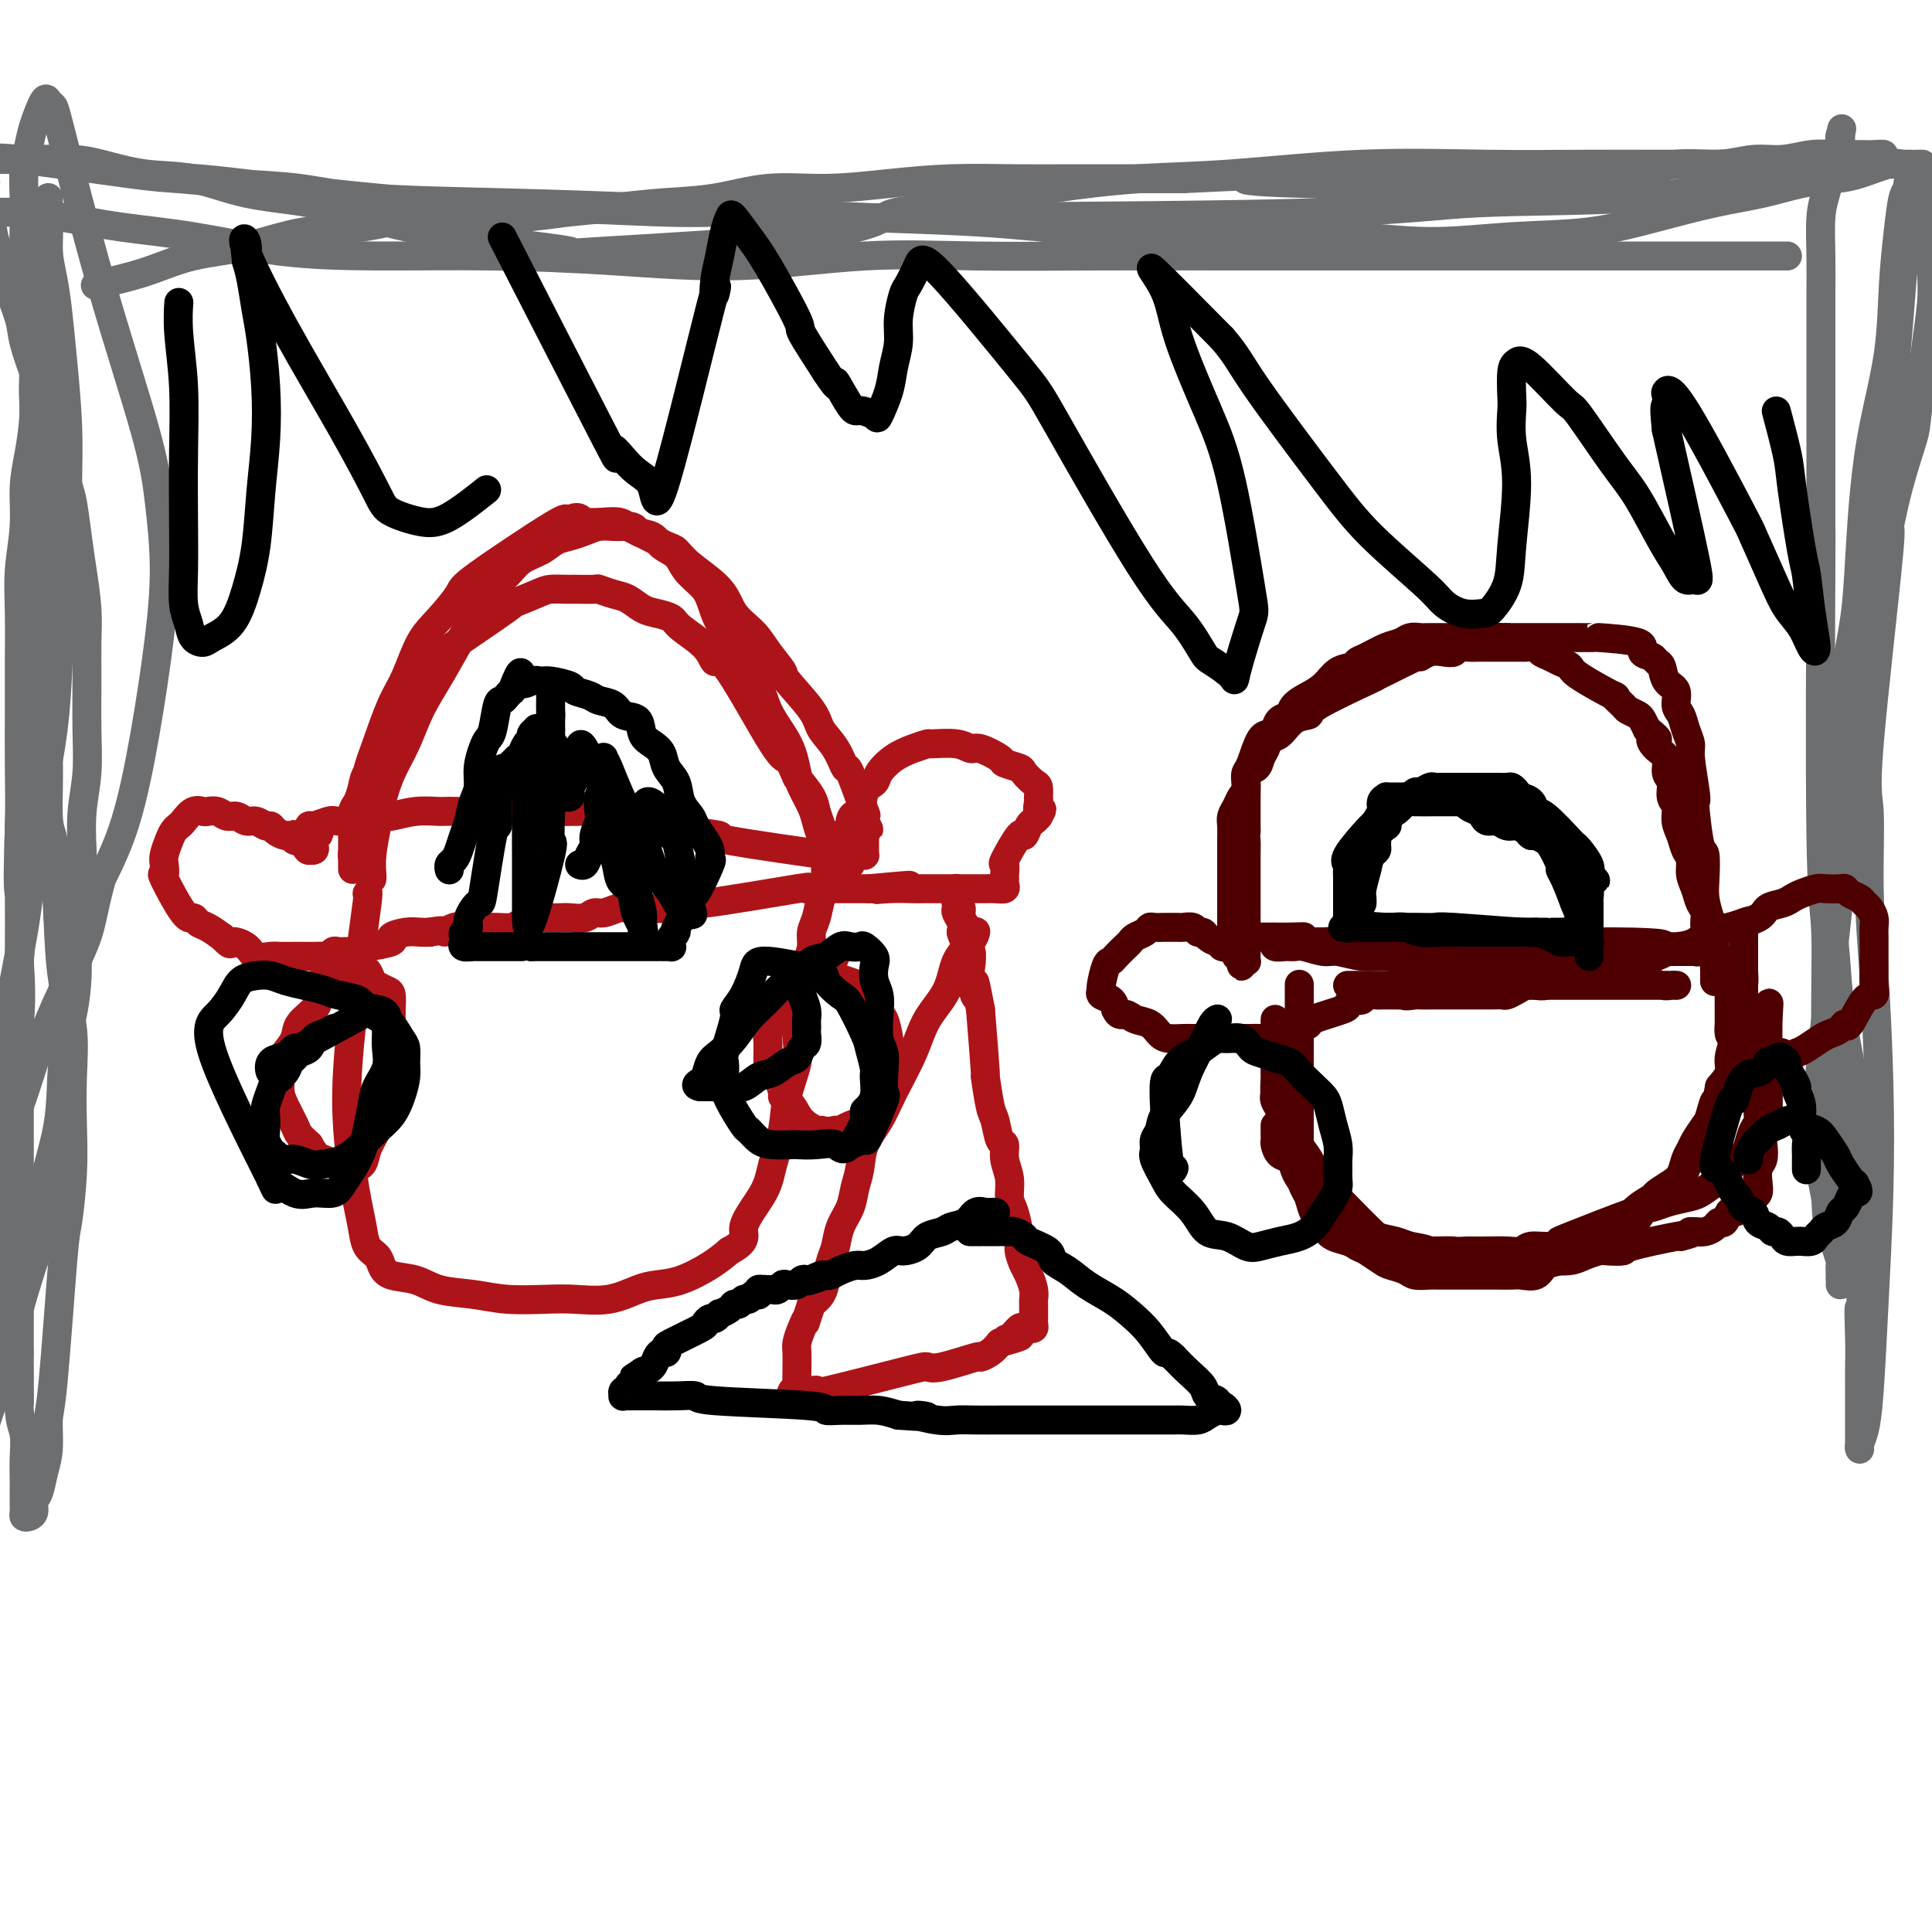 <svg viewBox='0 0 400 400' version='1.1' xmlns='http://www.w3.org/2000/svg' xmlns:xlink='http://www.w3.org/1999/xlink'><g fill='none' stroke='#6D6E70' stroke-width='6' stroke-linecap='round' stroke-linejoin='round'><path d='M370,53c0.066,0.000 0.131,0.000 0,0c-0.131,-0.000 -0.460,-0.000 -3,0c-2.540,0.000 -7.292,0.000 -13,0c-5.708,-0.000 -12.373,-0.000 -20,0c-7.627,0.000 -16.217,0.001 -24,0c-7.783,-0.001 -14.760,-0.002 -24,0c-9.240,0.002 -20.744,0.009 -31,0c-10.256,-0.009 -19.262,-0.033 -28,0c-8.738,0.033 -17.206,0.124 -25,0c-7.794,-0.124 -14.914,-0.464 -23,0c-8.086,0.464 -17.136,1.731 -26,2c-8.864,0.269 -17.540,-0.459 -26,-1c-8.460,-0.541 -16.705,-0.893 -25,-1c-8.295,-0.107 -16.641,0.031 -24,0c-7.359,-0.031 -13.729,-0.233 -20,-1c-6.271,-0.767 -12.441,-2.100 -18,-3c-5.559,-0.900 -10.506,-1.365 -15,-2c-4.494,-0.635 -8.534,-1.438 -12,-2c-3.466,-0.562 -6.356,-0.882 -9,-1c-2.644,-0.118 -5.041,-0.034 -6,0c-0.959,0.034 -0.479,0.017 0,0'/><path d='M20,59c-0.021,0.005 -0.042,0.011 0,0c0.042,-0.011 0.148,-0.037 0,0c-0.148,0.037 -0.551,0.139 0,0c0.551,-0.139 2.056,-0.517 4,-1c1.944,-0.483 4.325,-1.070 7,-2c2.675,-0.930 5.642,-2.204 9,-3c3.358,-0.796 7.107,-1.113 11,-2c3.893,-0.887 7.932,-2.342 12,-3c4.068,-0.658 8.166,-0.519 12,-1c3.834,-0.481 7.404,-1.582 11,-2c3.596,-0.418 7.220,-0.154 11,0c3.780,0.154 7.718,0.197 11,0c3.282,-0.197 5.909,-0.635 9,-1c3.091,-0.365 6.645,-0.657 10,-1c3.355,-0.343 6.510,-0.736 10,-1c3.490,-0.264 7.316,-0.400 11,-1c3.684,-0.600 7.225,-1.663 11,-2c3.775,-0.337 7.783,0.053 12,0c4.217,-0.053 8.643,-0.550 13,-1c4.357,-0.450 8.645,-0.853 13,-1c4.355,-0.147 8.775,-0.040 13,0c4.225,0.040 8.253,0.011 12,0c3.747,-0.011 7.213,-0.003 11,0c3.787,0.003 7.893,0.002 12,0'/><path d='M245,37c26.895,-1.298 14.633,-0.544 13,0c-1.633,0.544 7.364,0.879 13,1c5.636,0.121 7.909,0.029 11,0c3.091,-0.029 6.998,0.005 11,0c4.002,-0.005 8.100,-0.048 12,0c3.900,0.048 7.601,0.186 11,0c3.399,-0.186 6.494,-0.695 10,-1c3.506,-0.305 7.423,-0.406 11,-1c3.577,-0.594 6.816,-1.679 10,-2c3.184,-0.321 6.315,0.124 9,0c2.685,-0.124 4.925,-0.818 7,-1c2.075,-0.182 3.984,0.147 6,0c2.016,-0.147 4.139,-0.771 6,-1c1.861,-0.229 3.461,-0.062 5,0c1.539,0.062 3.019,0.020 4,0c0.981,-0.020 1.465,-0.016 2,0c0.535,0.016 1.121,0.046 2,0c0.879,-0.046 2.051,-0.167 2,0c-0.051,0.167 -1.323,0.624 -2,1c-0.677,0.376 -0.757,0.672 -2,1c-1.243,0.328 -3.649,0.689 -6,1c-2.351,0.311 -4.649,0.573 -8,1c-3.351,0.427 -7.757,1.018 -13,2c-5.243,0.982 -11.323,2.356 -21,3c-9.677,0.644 -22.952,0.558 -32,1c-9.048,0.442 -13.871,1.412 -32,2c-18.129,0.588 -49.565,0.794 -81,1'/><path d='M193,45c-30.534,0.377 -34.370,-0.679 -38,-1c-3.630,-0.321 -7.055,0.093 -14,0c-6.945,-0.093 -17.410,-0.692 -26,-1c-8.590,-0.308 -15.306,-0.324 -25,-1c-9.694,-0.676 -22.368,-2.013 -31,-3c-8.632,-0.987 -13.224,-1.623 -18,-2c-4.776,-0.377 -9.736,-0.493 -14,-1c-4.264,-0.507 -7.832,-1.404 -11,-2c-3.168,-0.596 -5.938,-0.892 -8,-1c-2.062,-0.108 -3.418,-0.029 -5,0c-1.582,0.029 -3.392,0.008 -5,0c-1.608,-0.008 -3.014,-0.002 -4,0c-0.986,0.002 -1.551,0.001 -2,0c-0.449,-0.001 -0.780,-0.003 -1,0c-0.220,0.003 -0.327,0.011 0,0c0.327,-0.011 1.088,-0.042 2,0c0.912,0.042 1.974,0.158 3,0c1.026,-0.158 2.016,-0.590 8,0c5.984,0.590 16.962,2.203 23,3c6.038,0.797 7.137,0.777 10,1c2.863,0.223 7.490,0.690 12,1c4.510,0.310 8.903,0.464 13,1c4.097,0.536 7.899,1.453 15,2c7.101,0.547 17.502,0.723 28,1c10.498,0.277 21.095,0.654 30,1c8.905,0.346 16.119,0.660 23,1c6.881,0.340 13.430,0.707 21,1c7.570,0.293 16.163,0.512 24,1c7.837,0.488 14.919,1.244 22,2'/><path d='M225,48c39.650,2.542 21.774,1.396 19,1c-2.774,-0.396 9.553,-0.041 18,0c8.447,0.041 13.013,-0.232 18,0c4.987,0.232 10.395,0.970 16,1c5.605,0.030 11.406,-0.649 17,-1c5.594,-0.351 10.979,-0.374 16,-1c5.021,-0.626 9.676,-1.856 14,-3c4.324,-1.144 8.317,-2.203 12,-3c3.683,-0.797 7.056,-1.331 10,-2c2.944,-0.669 5.459,-1.472 8,-2c2.541,-0.528 5.108,-0.783 7,-1c1.892,-0.217 3.111,-0.398 5,-1c1.889,-0.602 4.450,-1.625 6,-2c1.550,-0.375 2.090,-0.100 3,0c0.910,0.100 2.190,0.027 3,0c0.810,-0.027 1.149,-0.007 1,0c-0.149,0.007 -0.787,0.002 -1,0c-0.213,-0.002 0.000,-0.001 0,0c-0.000,0.001 -0.213,0.000 -1,0c-0.787,-0.000 -2.146,0.000 -4,0c-1.854,-0.000 -4.201,-0.000 -7,0c-2.799,0.000 -6.048,0.001 -10,0c-3.952,-0.001 -8.607,-0.002 -14,0c-5.393,0.002 -11.523,0.007 -17,0c-5.477,-0.007 -10.301,-0.028 -16,0c-5.699,0.028 -12.274,0.104 -20,0c-7.726,-0.104 -16.603,-0.387 -26,0c-9.397,0.387 -19.312,1.444 -27,2c-7.688,0.556 -13.147,0.611 -19,1c-5.853,0.389 -12.101,1.111 -18,2c-5.899,0.889 -11.450,1.944 -17,3'/><path d='M201,42c-16.226,1.721 -16.292,2.024 -18,3c-1.708,0.976 -5.059,2.624 -17,4c-11.941,1.376 -32.472,2.479 -41,3c-8.528,0.521 -5.055,0.459 -7,0c-1.945,-0.459 -9.310,-1.315 -15,-2c-5.690,-0.685 -9.704,-1.200 -14,-2c-4.296,-0.800 -8.872,-1.887 -13,-3c-4.128,-1.113 -7.808,-2.252 -12,-3c-4.192,-0.748 -8.898,-1.104 -13,-2c-4.102,-0.896 -7.601,-2.331 -11,-3c-3.399,-0.669 -6.698,-0.572 -10,-1c-3.302,-0.428 -6.606,-1.383 -9,-2c-2.394,-0.617 -3.878,-0.897 -6,-1c-2.122,-0.103 -4.881,-0.027 -7,0c-2.119,0.027 -3.598,0.007 -5,0c-1.402,-0.007 -2.726,-0.002 -4,0c-1.274,0.002 -2.497,0.001 -4,0c-1.503,-0.001 -3.287,-0.000 -4,0c-0.713,0.000 -0.357,0.000 0,0'/><path d='M10,41c-0.000,0.002 -0.000,0.004 0,0c0.000,-0.004 0.000,-0.013 0,0c-0.000,0.013 -0.000,0.050 0,0c0.000,-0.050 0.000,-0.185 0,0c-0.000,0.185 -0.001,0.691 0,3c0.001,2.309 0.002,6.419 0,11c-0.002,4.581 -0.007,9.631 0,15c0.007,5.369 0.027,11.057 0,16c-0.027,4.943 -0.101,9.142 0,13c0.101,3.858 0.378,7.375 0,11c-0.378,3.625 -1.412,7.357 -2,11c-0.588,3.643 -0.732,7.198 -1,11c-0.268,3.802 -0.660,7.850 -1,12c-0.340,4.150 -0.627,8.402 -1,13c-0.373,4.598 -0.832,9.542 -1,14c-0.168,4.458 -0.045,8.430 0,13c0.045,4.570 0.012,9.738 0,14c-0.012,4.262 -0.003,7.619 0,11c0.003,3.381 0.001,6.785 0,10c-0.001,3.215 -0.000,6.239 0,9c0.000,2.761 0.000,5.258 0,8c-0.000,2.742 -0.000,5.729 0,9c0.000,3.271 0.000,6.825 0,10c-0.000,3.175 -0.000,5.970 0,9c0.000,3.030 0.000,6.294 0,9c-0.000,2.706 -0.000,4.853 0,7'/><path d='M4,280c0.016,17.921 0.057,8.222 0,6c-0.057,-2.222 -0.211,3.032 0,6c0.211,2.968 0.789,3.648 1,5c0.211,1.352 0.057,3.374 0,5c-0.057,1.626 -0.016,2.856 0,4c0.016,1.144 0.007,2.202 0,3c-0.007,0.798 -0.012,1.336 0,2c0.012,0.664 0.041,1.454 0,2c-0.041,0.546 -0.151,0.850 0,1c0.151,0.150 0.565,0.148 1,0c0.435,-0.148 0.891,-0.441 1,-1c0.109,-0.559 -0.129,-1.382 0,-2c0.129,-0.618 0.625,-1.030 1,-2c0.375,-0.970 0.629,-2.498 1,-4c0.371,-1.502 0.859,-2.976 1,-5c0.141,-2.024 -0.063,-4.596 0,-6c0.063,-1.404 0.395,-1.638 1,-8c0.605,-6.362 1.482,-18.851 2,-25c0.518,-6.149 0.676,-5.958 1,-8c0.324,-2.042 0.812,-6.319 1,-10c0.188,-3.681 0.075,-6.768 0,-10c-0.075,-3.232 -0.113,-6.609 0,-10c0.113,-3.391 0.377,-6.798 0,-10c-0.377,-3.202 -1.393,-6.201 -2,-10c-0.607,-3.799 -0.803,-8.400 -1,-13'/><path d='M12,190c-0.626,-11.668 -0.690,-14.338 -1,-16c-0.310,-1.662 -0.867,-2.315 -1,-5c-0.133,-2.685 0.156,-7.402 0,-12c-0.156,-4.598 -0.759,-9.078 -1,-13c-0.241,-3.922 -0.121,-7.286 0,-11c0.121,-3.714 0.243,-7.778 0,-12c-0.243,-4.222 -0.853,-8.601 -1,-13c-0.147,-4.399 0.167,-8.816 0,-13c-0.167,-4.184 -0.815,-8.134 -1,-12c-0.185,-3.866 0.094,-7.649 0,-11c-0.094,-3.351 -0.562,-6.272 -1,-9c-0.438,-2.728 -0.846,-5.265 -1,-8c-0.154,-2.735 -0.053,-5.667 0,-8c0.053,-2.333 0.060,-4.066 0,-6c-0.060,-1.934 -0.185,-4.070 0,-6c0.185,-1.930 0.680,-3.653 1,-5c0.320,-1.347 0.466,-2.319 1,-4c0.534,-1.681 1.457,-4.070 2,-5c0.543,-0.930 0.705,-0.399 1,0c0.295,0.399 0.723,0.667 1,1c0.277,0.333 0.404,0.733 2,7c1.596,6.267 4.661,18.402 8,30c3.339,11.598 6.953,22.659 9,30c2.047,7.341 2.527,10.963 3,15c0.473,4.037 0.939,8.491 1,13c0.061,4.509 -0.283,9.075 -1,15c-0.717,5.925 -1.809,13.211 -3,20c-1.191,6.789 -2.483,13.083 -4,18c-1.517,4.917 -3.258,8.459 -5,12'/><path d='M21,182c-1.837,6.846 -1.930,8.961 -3,12c-1.070,3.039 -3.116,7.000 -5,11c-1.884,4.000 -3.604,8.038 -5,12c-1.396,3.962 -2.468,7.849 -4,12c-1.532,4.151 -3.525,8.565 -5,13c-1.475,4.435 -2.434,8.892 -3,13c-0.566,4.108 -0.740,7.869 -1,11c-0.260,3.131 -0.606,5.633 -1,8c-0.394,2.367 -0.838,4.601 -1,7c-0.162,2.399 -0.043,4.965 0,7c0.043,2.035 0.012,3.539 0,5c-0.012,1.461 -0.003,2.877 0,4c0.003,1.123 0.001,1.951 0,3c-0.001,1.049 0.000,2.317 0,3c-0.000,0.683 -0.001,0.781 0,1c0.001,0.219 0.003,0.561 0,1c-0.003,0.439 -0.012,0.977 0,1c0.012,0.023 0.045,-0.467 0,-1c-0.045,-0.533 -0.167,-1.109 0,-2c0.167,-0.891 0.624,-2.097 1,-4c0.376,-1.903 0.673,-4.504 1,-7c0.327,-2.496 0.684,-4.885 1,-8c0.316,-3.115 0.589,-6.954 1,-9c0.411,-2.046 0.958,-2.300 2,-11c1.042,-8.700 2.578,-25.848 3,-33c0.422,-7.152 -0.271,-4.310 0,-6c0.271,-1.690 1.506,-7.911 2,-13c0.494,-5.089 0.247,-9.044 0,-13'/><path d='M4,199c1.702,-19.026 0.456,-13.092 0,-14c-0.456,-0.908 -0.122,-8.659 0,-14c0.122,-5.341 0.032,-8.273 0,-12c-0.032,-3.727 -0.004,-8.248 0,-12c0.004,-3.752 -0.014,-6.736 0,-10c0.014,-3.264 0.059,-6.810 0,-10c-0.059,-3.190 -0.222,-6.024 0,-9c0.222,-2.976 0.829,-6.092 1,-9c0.171,-2.908 -0.094,-5.606 0,-8c0.094,-2.394 0.547,-4.484 1,-7c0.453,-2.516 0.905,-5.458 1,-8c0.095,-2.542 -0.167,-4.685 0,-7c0.167,-2.315 0.763,-4.801 1,-7c0.237,-2.199 0.116,-4.111 0,-6c-0.116,-1.889 -0.227,-3.753 0,-5c0.227,-1.247 0.793,-1.876 1,-5c0.207,-3.124 0.054,-8.744 0,-11c-0.054,-2.256 -0.011,-1.147 0,-1c0.011,0.147 -0.012,-0.668 0,-1c0.012,-0.332 0.059,-0.180 0,0c-0.059,0.180 -0.223,0.389 0,1c0.223,0.611 0.833,1.623 1,3c0.167,1.377 -0.109,3.119 0,5c0.109,1.881 0.604,3.901 1,6c0.396,2.099 0.695,4.278 1,7c0.305,2.722 0.618,5.987 1,10c0.382,4.013 0.834,8.773 1,13c0.166,4.227 0.048,7.922 0,12c-0.048,4.078 -0.024,8.539 0,13'/><path d='M14,113c0.598,12.906 -0.406,11.172 -1,13c-0.594,1.828 -0.777,7.219 -1,12c-0.223,4.781 -0.487,8.952 -1,13c-0.513,4.048 -1.275,7.971 -2,12c-0.725,4.029 -1.412,8.162 -2,13c-0.588,4.838 -1.076,10.379 -2,16c-0.924,5.621 -2.285,11.322 -3,17c-0.715,5.678 -0.783,11.332 -1,16c-0.217,4.668 -0.583,8.351 -1,12c-0.417,3.649 -0.884,7.265 -1,11c-0.116,3.735 0.119,7.590 0,11c-0.119,3.410 -0.591,6.375 -1,9c-0.409,2.625 -0.754,4.911 -1,7c-0.246,2.089 -0.391,3.981 -1,6c-0.609,2.019 -1.680,4.165 -2,6c-0.320,1.835 0.110,3.359 0,5c-0.110,1.641 -0.762,3.400 -1,5c-0.238,1.600 -0.064,3.041 0,4c0.064,0.959 0.017,1.435 0,2c-0.017,0.565 -0.004,1.217 0,2c0.004,0.783 0.000,1.695 0,2c-0.000,0.305 0.003,0.002 0,0c-0.003,-0.002 -0.012,0.299 0,0c0.012,-0.299 0.046,-1.196 0,-1c-0.046,0.196 -0.173,1.486 1,-2c1.173,-3.486 3.644,-11.749 5,-15c1.356,-3.251 1.596,-1.491 2,-3c0.404,-1.509 0.973,-6.288 2,-11c1.027,-4.712 2.514,-9.356 4,-14'/><path d='M7,261c2.446,-9.592 1.559,-11.571 2,-15c0.441,-3.429 2.208,-8.307 3,-13c0.792,-4.693 0.608,-9.201 1,-13c0.392,-3.799 1.359,-6.891 2,-10c0.641,-3.109 0.955,-6.237 1,-9c0.045,-2.763 -0.180,-5.163 0,-8c0.180,-2.837 0.766,-6.113 1,-9c0.234,-2.887 0.115,-5.386 0,-8c-0.115,-2.614 -0.227,-5.345 0,-8c0.227,-2.655 0.794,-5.235 1,-8c0.206,-2.765 0.052,-5.714 0,-9c-0.052,-3.286 -0.003,-6.907 0,-10c0.003,-3.093 -0.041,-5.658 0,-8c0.041,-2.342 0.166,-4.462 0,-7c-0.166,-2.538 -0.623,-5.495 -1,-8c-0.377,-2.505 -0.673,-4.557 -1,-7c-0.327,-2.443 -0.683,-5.276 -1,-7c-0.317,-1.724 -0.595,-2.339 -2,-7c-1.405,-4.661 -3.939,-13.369 -5,-17c-1.061,-3.631 -0.650,-2.186 -1,-3c-0.350,-0.814 -1.459,-3.889 -2,-6c-0.541,-2.111 -0.512,-3.258 -1,-5c-0.488,-1.742 -1.494,-4.078 -2,-6c-0.506,-1.922 -0.514,-3.430 -1,-5c-0.486,-1.570 -1.451,-3.202 -2,-5c-0.549,-1.798 -0.683,-3.760 -1,-5c-0.317,-1.240 -0.816,-1.757 -1,-3c-0.184,-1.243 -0.053,-3.212 0,-4c0.053,-0.788 0.026,-0.394 0,0'/><path d='M395,38c0.090,0.343 0.181,0.685 0,1c-0.181,0.315 -0.632,0.602 -1,2c-0.368,1.398 -0.651,3.907 -1,7c-0.349,3.093 -0.762,6.770 -1,11c-0.238,4.230 -0.300,9.014 -1,14c-0.700,4.986 -2.037,10.173 -3,15c-0.963,4.827 -1.554,9.293 -2,14c-0.446,4.707 -0.749,9.653 -1,14c-0.251,4.347 -0.449,8.094 -1,12c-0.551,3.906 -1.455,7.972 -2,12c-0.545,4.028 -0.731,8.019 -1,12c-0.269,3.981 -0.620,7.953 -1,12c-0.380,4.047 -0.789,8.169 -1,12c-0.211,3.831 -0.226,7.371 0,11c0.226,3.629 0.691,7.345 1,11c0.309,3.655 0.461,7.247 1,11c0.539,3.753 1.465,7.667 2,11c0.535,3.333 0.679,6.087 1,9c0.321,2.913 0.818,5.987 1,9c0.182,3.013 0.049,5.965 0,9c-0.049,3.035 -0.014,6.153 0,9c0.014,2.847 0.007,5.424 0,8'/><path d='M385,264c0.928,14.914 0.249,8.200 0,7c-0.249,-1.200 -0.067,3.113 0,6c0.067,2.887 0.018,4.349 0,6c-0.018,1.651 -0.005,3.490 0,5c0.005,1.510 0.001,2.692 0,4c-0.001,1.308 -0.000,2.743 0,4c0.000,1.257 -0.001,2.335 0,3c0.001,0.665 0.003,0.918 0,1c-0.003,0.082 -0.012,-0.005 0,0c0.012,0.005 0.044,0.103 0,0c-0.044,-0.103 -0.166,-0.407 0,-1c0.166,-0.593 0.620,-1.476 1,-3c0.380,-1.524 0.688,-3.688 1,-8c0.312,-4.312 0.630,-10.773 1,-18c0.370,-7.227 0.794,-15.222 1,-23c0.206,-7.778 0.195,-15.341 0,-23c-0.195,-7.659 -0.573,-15.414 -1,-22c-0.427,-6.586 -0.904,-12.002 -1,-18c-0.096,-5.998 0.189,-12.578 0,-16c-0.189,-3.422 -0.853,-3.687 0,-14c0.853,-10.313 3.222,-30.674 4,-39c0.778,-8.326 -0.034,-4.616 0,-5c0.034,-0.384 0.913,-4.863 2,-9c1.087,-4.137 2.382,-7.932 3,-10c0.618,-2.068 0.561,-2.411 1,-6c0.439,-3.589 1.375,-10.426 2,-15c0.625,-4.574 0.937,-6.885 1,-9c0.063,-2.115 -0.125,-4.033 0,-6c0.125,-1.967 0.562,-3.984 1,-6'/><path d='M401,49c2.105,-17.223 0.368,-7.781 0,-5c-0.368,2.781 0.634,-1.098 1,-3c0.366,-1.902 0.095,-1.827 0,-2c-0.095,-0.173 -0.014,-0.593 0,-1c0.014,-0.407 -0.038,-0.800 0,-1c0.038,-0.200 0.164,-0.209 0,0c-0.164,0.209 -0.620,0.634 -1,1c-0.380,0.366 -0.683,0.673 -1,1c-0.317,0.327 -0.648,0.674 -1,1c-0.352,0.326 -0.724,0.631 -1,1c-0.276,0.369 -0.456,0.803 -1,3c-0.544,2.197 -1.454,6.156 -2,8c-0.546,1.844 -0.730,1.574 -1,4c-0.270,2.426 -0.626,7.548 -1,12c-0.374,4.452 -0.767,8.232 -1,13c-0.233,4.768 -0.305,10.522 -1,16c-0.695,5.478 -2.013,10.679 -3,16c-0.987,5.321 -1.642,10.762 -2,16c-0.358,5.238 -0.418,10.274 -1,16c-0.582,5.726 -1.687,12.143 -2,15c-0.313,2.857 0.164,2.153 -1,14c-1.164,11.847 -3.969,36.246 -5,46c-1.031,9.754 -0.287,4.862 0,5c0.287,0.138 0.116,5.306 0,9c-0.116,3.694 -0.176,5.912 0,8c0.176,2.088 0.588,4.044 1,6'/><path d='M378,248c0.260,5.563 0.409,5.471 1,7c0.591,1.529 1.622,4.680 2,6c0.378,1.320 0.101,0.811 0,1c-0.101,0.189 -0.026,1.077 0,2c0.026,0.923 0.003,1.883 0,2c-0.003,0.117 0.014,-0.607 0,-1c-0.014,-0.393 -0.059,-0.455 0,-1c0.059,-0.545 0.222,-1.574 0,-3c-0.222,-1.426 -0.829,-3.250 -1,-6c-0.171,-2.750 0.094,-6.428 0,-11c-0.094,-4.572 -0.547,-10.039 -1,-15c-0.453,-4.961 -0.906,-9.414 -1,-16c-0.094,-6.586 0.171,-15.303 0,-20c-0.171,-4.697 -0.778,-5.372 -1,-20c-0.222,-14.628 -0.060,-43.207 0,-55c0.060,-11.793 0.016,-6.798 0,-8c-0.016,-1.202 -0.004,-8.601 0,-14c0.004,-5.399 0.000,-8.800 0,-13c-0.000,-4.200 0.003,-9.200 0,-13c-0.003,-3.800 -0.012,-6.399 0,-9c0.012,-2.601 0.044,-5.203 0,-8c-0.044,-2.797 -0.166,-5.789 0,-8c0.166,-2.211 0.619,-3.639 1,-5c0.381,-1.361 0.690,-2.653 1,-4c0.310,-1.347 0.622,-2.747 1,-4c0.378,-1.253 0.822,-2.358 1,-3c0.178,-0.642 0.089,-0.821 0,-1'/><path d='M381,28c0.619,-2.631 0.167,-0.708 0,0c-0.167,0.708 -0.048,0.202 0,0c0.048,-0.202 0.024,-0.101 0,0'/></g>
<g fill='none' stroke='#AD1419' stroke-width='6' stroke-linecap='round' stroke-linejoin='round'><path d='M202,193c-0.008,0.039 -0.017,0.077 0,0c0.017,-0.077 0.058,-0.270 0,0c-0.058,0.270 -0.216,1.002 -1,2c-0.784,0.998 -2.195,2.261 -3,4c-0.805,1.739 -1.005,3.955 -2,6c-0.995,2.045 -2.785,3.918 -4,6c-1.215,2.082 -1.855,4.374 -3,7c-1.145,2.626 -2.793,5.587 -4,8c-1.207,2.413 -1.971,4.276 -3,6c-1.029,1.724 -2.321,3.307 -3,5c-0.679,1.693 -0.745,3.496 -1,5c-0.255,1.504 -0.698,2.708 -1,4c-0.302,1.292 -0.462,2.670 -1,4c-0.538,1.330 -1.453,2.611 -2,4c-0.547,1.389 -0.727,2.886 -1,4c-0.273,1.114 -0.640,1.845 -1,3c-0.360,1.155 -0.712,2.734 -1,4c-0.288,1.266 -0.511,2.219 -1,3c-0.489,0.781 -1.245,1.391 -2,2'/><path d='M168,270c-1.884,5.707 -1.093,3.473 -1,3c0.093,-0.473 -0.511,0.814 -1,2c-0.489,1.186 -0.863,2.272 -1,3c-0.137,0.728 -0.036,1.098 0,2c0.036,0.902 0.006,2.335 0,3c-0.006,0.665 0.011,0.560 0,1c-0.011,0.440 -0.052,1.424 0,2c0.052,0.576 0.195,0.742 0,1c-0.195,0.258 -0.730,0.606 -1,1c-0.270,0.394 -0.277,0.834 0,1c0.277,0.166 0.836,0.058 1,0c0.164,-0.058 -0.069,-0.064 0,0c0.069,0.064 0.438,0.199 1,0c0.562,-0.199 1.316,-0.733 2,-1c0.684,-0.267 1.298,-0.266 1,0c-0.298,0.266 -1.508,0.795 2,0c3.508,-0.795 11.733,-2.916 16,-4c4.267,-1.084 4.575,-1.130 5,-1c0.425,0.130 0.968,0.435 3,0c2.032,-0.435 5.555,-1.612 7,-2c1.445,-0.388 0.812,0.011 1,0c0.188,-0.011 1.197,-0.432 2,-1c0.803,-0.568 1.402,-1.284 2,-2'/><path d='M207,278c7.134,-1.961 3.469,-1.363 2,-1c-1.469,0.363 -0.744,0.490 0,0c0.744,-0.490 1.506,-1.598 2,-2c0.494,-0.402 0.721,-0.097 1,0c0.279,0.097 0.611,-0.012 1,0c0.389,0.012 0.836,0.145 1,0c0.164,-0.145 0.044,-0.568 0,-1c-0.044,-0.432 -0.012,-0.875 0,-1c0.012,-0.125 0.004,0.067 0,0c-0.004,-0.067 -0.004,-0.392 0,-1c0.004,-0.608 0.012,-1.499 0,-2c-0.012,-0.501 -0.046,-0.613 0,-1c0.046,-0.387 0.171,-1.049 0,-2c-0.171,-0.951 -0.637,-2.191 -1,-3c-0.363,-0.809 -0.623,-1.188 -1,-2c-0.377,-0.812 -0.870,-2.058 -1,-3c-0.130,-0.942 0.105,-1.581 0,-3c-0.105,-1.419 -0.549,-3.617 -1,-5c-0.451,-1.383 -0.908,-1.950 -1,-3c-0.092,-1.050 0.183,-2.582 0,-4c-0.183,-1.418 -0.822,-2.721 -1,-4c-0.178,-1.279 0.106,-2.535 0,-3c-0.106,-0.465 -0.602,-0.139 -1,-1c-0.398,-0.861 -0.698,-2.907 -1,-4c-0.302,-1.093 -0.607,-1.231 -1,-3c-0.393,-1.769 -0.875,-5.169 -1,-6c-0.125,-0.831 0.107,0.905 0,-1c-0.107,-1.905 -0.554,-7.453 -1,-13'/><path d='M203,209c-1.869,-9.817 -1.041,-4.358 -1,-3c0.041,1.358 -0.706,-1.383 -1,-3c-0.294,-1.617 -0.135,-2.110 0,-3c0.135,-0.890 0.248,-2.179 0,-3c-0.248,-0.821 -0.855,-1.176 -1,-2c-0.145,-0.824 0.171,-2.119 0,-3c-0.171,-0.881 -0.831,-1.349 -1,-2c-0.169,-0.651 0.151,-1.485 0,-2c-0.151,-0.515 -0.772,-0.712 -1,-1c-0.228,-0.288 -0.061,-0.666 0,-1c0.061,-0.334 0.016,-0.623 0,-1c-0.016,-0.377 -0.004,-0.840 0,-1c0.004,-0.160 0.001,-0.015 0,0c-0.001,0.015 -0.001,-0.099 0,0c0.001,0.099 0.004,0.411 0,1c-0.004,0.589 -0.015,1.456 0,2c0.015,0.544 0.056,0.764 0,1c-0.056,0.236 -0.207,0.487 0,1c0.207,0.513 0.774,1.290 1,2c0.226,0.710 0.113,1.355 0,2'/><path d='M199,193c0.397,1.642 0.891,1.747 1,2c0.109,0.253 -0.167,0.656 0,1c0.167,0.344 0.776,0.631 1,1c0.224,0.369 0.064,0.820 0,1c-0.064,0.180 -0.032,0.090 0,0'/></g>
<g fill='none' stroke='#4E0000' stroke-width='6' stroke-linecap='round' stroke-linejoin='round'><path d='M279,204c0.264,0.000 0.527,0.000 1,0c0.473,-0.000 1.154,-0.000 3,0c1.846,0.000 4.856,0.000 8,0c3.144,-0.000 6.422,-0.000 10,0c3.578,0.000 7.455,0.000 11,0c3.545,-0.000 6.759,-0.000 10,0c3.241,0.000 6.508,0.000 9,0c2.492,-0.000 4.209,-0.000 6,0c1.791,0.000 3.658,0.000 5,0c1.342,-0.000 2.161,-0.000 3,0c0.839,0.000 1.698,0.001 2,0c0.302,-0.001 0.045,-0.004 0,0c-0.045,0.004 0.121,0.015 0,0c-0.121,-0.015 -0.529,-0.056 -1,0c-0.471,0.056 -1.005,0.207 -2,0c-0.995,-0.207 -2.452,-0.774 -4,-1c-1.548,-0.226 -3.188,-0.112 -5,0c-1.812,0.112 -3.795,0.223 -6,0c-2.205,-0.223 -4.630,-0.778 -7,-1c-2.370,-0.222 -4.685,-0.111 -7,0'/><path d='M315,202c-5.639,-0.549 -4.738,-0.922 -6,-1c-1.262,-0.078 -4.689,0.138 -7,0c-2.311,-0.138 -3.508,-0.629 -5,-1c-1.492,-0.371 -3.279,-0.620 -5,-1c-1.721,-0.380 -3.375,-0.890 -5,-1c-1.625,-0.110 -3.222,0.181 -5,0c-1.778,-0.181 -3.736,-0.833 -5,-1c-1.264,-0.167 -1.834,0.153 -3,0c-1.166,-0.153 -2.927,-0.777 -4,-1c-1.073,-0.223 -1.459,-0.046 -2,0c-0.541,0.046 -1.238,-0.040 -2,0c-0.762,0.040 -1.589,0.207 -2,0c-0.411,-0.207 -0.406,-0.788 0,-1c0.406,-0.212 1.212,-0.057 2,0c0.788,0.057 1.556,0.015 2,0c0.444,-0.015 0.564,-0.004 1,0c0.436,0.004 1.189,0.001 2,0c0.811,-0.001 1.681,-0.000 3,0c1.319,0.000 3.085,0.000 5,0c1.915,-0.000 3.977,-0.000 6,0c2.023,0.000 4.007,0.000 6,0c1.993,-0.000 3.995,-0.000 6,0c2.005,0.000 4.012,0.000 6,0c1.988,-0.000 3.956,-0.000 6,0c2.044,0.000 4.164,0.000 6,0c1.836,-0.000 3.389,-0.000 5,0c1.611,0.000 3.280,0.000 5,0c1.720,-0.000 3.491,-0.000 5,0c1.509,0.000 2.754,0.000 4,0'/><path d='M334,195c12.750,0.073 10.624,0.755 10,1c-0.624,0.245 0.252,0.051 1,0c0.748,-0.051 1.367,0.039 2,0c0.633,-0.039 1.281,-0.207 2,0c0.719,0.207 1.510,0.787 2,1c0.490,0.213 0.681,0.057 1,0c0.319,-0.057 0.767,-0.015 1,0c0.233,0.015 0.250,0.004 0,0c-0.250,-0.004 -0.768,-0.001 -1,0c-0.232,0.001 -0.179,0.000 -1,0c-0.821,-0.000 -2.517,-0.000 -4,0c-1.483,0.000 -2.751,0.000 -4,0c-1.249,-0.000 -2.477,-0.000 -4,0c-1.523,0.000 -3.342,0.000 -5,0c-1.658,-0.000 -3.156,0.000 -5,0c-1.844,-0.000 -4.033,-0.000 -5,0c-0.967,0.000 -0.712,0.000 -5,0c-4.288,-0.000 -13.120,-0.000 -17,0c-3.880,0.000 -2.810,0.001 -3,0c-0.190,-0.001 -1.642,-0.003 -3,0c-1.358,0.003 -2.621,0.011 -4,0c-1.379,-0.011 -2.873,-0.041 -4,0c-1.127,0.041 -1.888,0.155 -3,0c-1.112,-0.155 -2.576,-0.578 -4,-1c-1.424,-0.422 -2.806,-0.845 -4,-1c-1.194,-0.155 -2.198,-0.044 -3,0c-0.802,0.044 -1.401,0.022 -2,0'/><path d='M272,195c-12.821,-0.536 -5.372,-0.876 -3,-1c2.372,-0.124 -0.333,-0.033 -2,0c-1.667,0.033 -2.296,0.009 -3,0c-0.704,-0.009 -1.484,-0.002 -2,0c-0.516,0.002 -0.768,0.001 -1,0c-0.232,-0.001 -0.444,-0.000 -1,0c-0.556,0.000 -1.455,-0.000 -2,0c-0.545,0.000 -0.734,0.001 -1,0c-0.266,-0.001 -0.607,-0.004 -1,0c-0.393,0.004 -0.837,0.016 -1,0c-0.163,-0.016 -0.044,-0.061 0,0c0.044,0.061 0.012,0.227 0,0c-0.012,-0.227 -0.003,-0.848 0,-1c0.003,-0.152 0.001,0.166 0,0c-0.001,-0.166 -0.000,-0.815 0,-1c0.000,-0.185 0.000,0.095 0,0c-0.000,-0.095 -0.000,-0.564 0,-1c0.000,-0.436 0.000,-0.839 0,-1c-0.000,-0.161 -0.000,-0.081 0,0'/><path d='M255,190c0.000,-1.024 0.000,-1.583 0,-2c-0.000,-0.417 -0.000,-0.692 0,-1c0.000,-0.308 0.000,-0.649 0,-1c-0.000,-0.351 -0.000,-0.713 0,-1c0.000,-0.287 0.000,-0.500 0,-1c-0.000,-0.500 -0.000,-1.288 0,-2c0.000,-0.712 0.000,-1.349 0,-2c-0.000,-0.651 -0.001,-1.315 0,-2c0.001,-0.685 0.003,-1.391 0,-2c-0.003,-0.609 -0.012,-1.122 0,-2c0.012,-0.878 0.046,-2.121 0,-3c-0.046,-0.879 -0.172,-1.395 0,-2c0.172,-0.605 0.641,-1.299 1,-2c0.359,-0.701 0.607,-1.409 1,-2c0.393,-0.591 0.932,-1.064 1,-2c0.068,-0.936 -0.333,-2.335 0,-3c0.333,-0.665 1.401,-0.596 2,-1c0.599,-0.404 0.729,-1.282 1,-2c0.271,-0.718 0.683,-1.278 1,-2c0.317,-0.722 0.538,-1.608 1,-2c0.462,-0.392 1.165,-0.291 2,-1c0.835,-0.709 1.802,-2.228 3,-3c1.198,-0.772 2.627,-0.798 3,-1c0.373,-0.202 -0.309,-0.582 2,-2c2.309,-1.418 7.609,-3.875 10,-5c2.391,-1.125 1.875,-0.918 2,-1c0.125,-0.082 0.893,-0.452 2,-1c1.107,-0.548 2.554,-1.274 4,-2'/><path d='M291,137c4.157,-2.023 3.049,-1.082 3,-1c-0.049,0.082 0.959,-0.696 2,-1c1.041,-0.304 2.114,-0.134 3,0c0.886,0.134 1.585,0.232 2,0c0.415,-0.232 0.545,-0.794 1,-1c0.455,-0.206 1.236,-0.055 2,0c0.764,0.055 1.513,0.015 2,0c0.487,-0.015 0.712,-0.004 1,0c0.288,0.004 0.639,0.001 1,0c0.361,-0.001 0.731,-0.000 1,0c0.269,0.000 0.438,0.000 1,0c0.562,-0.000 1.516,-0.001 2,0c0.484,0.001 0.496,0.003 1,0c0.504,-0.003 1.500,-0.012 2,0c0.500,0.012 0.504,0.045 1,0c0.496,-0.045 1.485,-0.167 2,0c0.515,0.167 0.555,0.622 1,1c0.445,0.378 1.295,0.677 2,1c0.705,0.323 1.265,0.669 2,1c0.735,0.331 1.644,0.645 2,1c0.356,0.355 0.160,0.749 2,2c1.840,1.251 5.715,3.358 7,4c1.285,0.642 -0.021,-0.179 0,0c0.021,0.179 1.367,1.360 2,2c0.633,0.640 0.551,0.738 1,1c0.449,0.262 1.429,0.686 2,1c0.571,0.314 0.735,0.518 1,1c0.265,0.482 0.633,1.241 1,2'/><path d='M341,151c3.758,2.982 1.652,1.939 1,2c-0.652,0.061 0.150,1.228 1,2c0.850,0.772 1.748,1.151 2,2c0.252,0.849 -0.144,2.170 0,3c0.144,0.830 0.826,1.170 1,2c0.174,0.830 -0.161,2.152 0,3c0.161,0.848 0.818,1.223 1,2c0.182,0.777 -0.110,1.954 0,3c0.110,1.046 0.621,1.959 1,3c0.379,1.041 0.626,2.208 1,3c0.374,0.792 0.875,1.208 1,2c0.125,0.792 -0.125,1.959 0,3c0.125,1.041 0.626,1.956 1,3c0.374,1.044 0.621,2.218 1,3c0.379,0.782 0.890,1.173 1,2c0.110,0.827 -0.181,2.092 0,3c0.181,0.908 0.833,1.461 1,2c0.167,0.539 -0.151,1.066 0,2c0.151,0.934 0.773,2.276 1,3c0.227,0.724 0.061,0.832 0,1c-0.061,0.168 -0.016,0.398 0,1c0.016,0.602 0.004,1.577 0,2c-0.004,0.423 -0.001,0.293 0,0c0.001,-0.293 0.000,-0.749 0,-1c-0.000,-0.251 -0.000,-0.298 0,-1c0.000,-0.702 0.000,-2.058 0,-3c-0.000,-0.942 -0.000,-1.471 0,-2'/><path d='M355,196c0.045,-1.634 0.156,-2.218 0,-3c-0.156,-0.782 -0.581,-1.762 -1,-3c-0.419,-1.238 -0.834,-2.734 -1,-4c-0.166,-1.266 -0.083,-2.300 0,-4c0.083,-1.700 0.167,-4.064 0,-5c-0.167,-0.936 -0.585,-0.443 -1,-2c-0.415,-1.557 -0.828,-5.165 -1,-7c-0.172,-1.835 -0.102,-1.898 0,-2c0.102,-0.102 0.235,-0.244 0,-2c-0.235,-1.756 -0.838,-5.127 -1,-7c-0.162,-1.873 0.116,-2.249 0,-3c-0.116,-0.751 -0.626,-1.876 -1,-3c-0.374,-1.124 -0.611,-2.245 -1,-3c-0.389,-0.755 -0.931,-1.144 -1,-2c-0.069,-0.856 0.334,-2.180 0,-3c-0.334,-0.820 -1.405,-1.136 -2,-2c-0.595,-0.864 -0.716,-2.277 -1,-3c-0.284,-0.723 -0.733,-0.758 -1,-1c-0.267,-0.242 -0.352,-0.692 -1,-1c-0.648,-0.308 -1.859,-0.475 -2,-1c-0.141,-0.525 0.787,-1.409 -1,-2c-1.787,-0.591 -6.290,-0.891 -8,-1c-1.710,-0.109 -0.626,-0.029 -1,0c-0.374,0.029 -2.205,0.008 -4,0c-1.795,-0.008 -3.553,-0.002 -5,0c-1.447,0.002 -2.582,0.001 -4,0c-1.418,-0.001 -3.119,-0.000 -4,0c-0.881,0.000 -0.940,0.000 -1,0'/><path d='M312,132c-4.715,-0.155 -3.003,-0.041 -4,0c-0.997,0.041 -4.704,0.010 -6,0c-1.296,-0.010 -0.181,0.001 -1,0c-0.819,-0.001 -3.572,-0.012 -5,0c-1.428,0.012 -1.530,0.049 -2,0c-0.470,-0.049 -1.306,-0.182 -2,0c-0.694,0.182 -1.245,0.679 -2,1c-0.755,0.321 -1.714,0.466 -3,1c-1.286,0.534 -2.899,1.459 -4,2c-1.101,0.541 -1.691,0.699 -2,1c-0.309,0.301 -0.339,0.744 -1,1c-0.661,0.256 -1.953,0.323 -3,1c-1.047,0.677 -1.848,1.964 -3,3c-1.152,1.036 -2.655,1.821 -3,2c-0.345,0.179 0.468,-0.247 0,0c-0.468,0.247 -2.219,1.166 -3,2c-0.781,0.834 -0.593,1.582 -1,2c-0.407,0.418 -1.408,0.508 -2,1c-0.592,0.492 -0.775,1.388 -1,2c-0.225,0.612 -0.491,0.939 -1,1c-0.509,0.061 -1.261,-0.146 -2,1c-0.739,1.146 -1.466,3.643 -2,5c-0.534,1.357 -0.875,1.575 -1,2c-0.125,0.425 -0.033,1.059 0,2c0.033,0.941 0.009,2.190 0,3c-0.009,0.810 -0.002,1.179 0,2c0.002,0.821 0.001,2.092 0,3c-0.001,0.908 -0.000,1.454 0,2'/><path d='M258,172c-0.155,2.458 -0.041,1.604 0,2c0.041,0.396 0.011,2.041 0,3c-0.011,0.959 -0.003,1.231 0,2c0.003,0.769 0.001,2.037 0,3c-0.001,0.963 -0.000,1.623 0,2c0.000,0.377 0.000,0.472 0,1c-0.000,0.528 -0.000,1.489 0,2c0.000,0.511 0.000,0.571 0,1c-0.000,0.429 -0.000,1.228 0,2c0.000,0.772 -0.000,1.516 0,2c0.000,0.484 0.000,0.707 0,1c-0.000,0.293 -0.000,0.657 0,1c0.000,0.343 0.000,0.665 0,1c-0.000,0.335 -0.000,0.682 0,1c0.000,0.318 0.001,0.607 0,1c-0.001,0.393 -0.004,0.891 0,1c0.004,0.109 0.015,-0.170 0,0c-0.015,0.170 -0.056,0.788 0,1c0.056,0.212 0.207,0.019 0,0c-0.207,-0.019 -0.774,0.138 -1,0c-0.226,-0.138 -0.113,-0.569 0,-1'/><path d='M257,198c-0.089,4.010 0.188,1.036 0,0c-0.188,-1.036 -0.843,-0.133 -1,0c-0.157,0.133 0.183,-0.504 0,-1c-0.183,-0.496 -0.888,-0.850 -1,-1c-0.112,-0.150 0.370,-0.095 0,0c-0.370,0.095 -1.590,0.232 -2,0c-0.410,-0.232 -0.008,-0.832 0,-1c0.008,-0.168 -0.378,0.095 -1,0c-0.622,-0.095 -1.480,-0.547 -2,-1c-0.520,-0.453 -0.701,-0.906 -1,-1c-0.299,-0.094 -0.714,0.171 -1,0c-0.286,-0.171 -0.443,-0.778 -1,-1c-0.557,-0.222 -1.515,-0.059 -2,0c-0.485,0.059 -0.497,0.015 -1,0c-0.503,-0.015 -1.496,-0.001 -2,0c-0.504,0.001 -0.520,-0.011 -1,0c-0.480,0.011 -1.424,0.045 -2,0c-0.576,-0.045 -0.783,-0.168 -1,0c-0.217,0.168 -0.443,0.626 -1,1c-0.557,0.374 -1.445,0.664 -2,1c-0.555,0.336 -0.778,0.717 -1,1c-0.222,0.283 -0.441,0.468 -1,1c-0.559,0.532 -1.456,1.410 -2,2c-0.544,0.590 -0.736,0.893 -1,1c-0.264,0.107 -0.600,0.017 -1,1c-0.400,0.983 -0.864,3.040 -1,4c-0.136,0.960 0.056,0.824 0,1c-0.056,0.176 -0.361,0.663 0,1c0.361,0.337 1.389,0.525 2,1c0.611,0.475 0.806,1.238 1,2'/><path d='M231,209c0.683,1.567 1.389,0.984 2,1c0.611,0.016 1.126,0.631 2,1c0.874,0.369 2.106,0.491 3,1c0.894,0.509 1.451,1.404 2,2c0.549,0.596 1.092,0.892 2,1c0.908,0.108 2.182,0.029 3,0c0.818,-0.029 1.182,-0.008 2,0c0.818,0.008 2.092,0.002 3,0c0.908,-0.002 1.451,-0.001 2,0c0.549,0.001 1.105,0.001 2,0c0.895,-0.001 2.130,-0.003 3,0c0.870,0.003 1.377,0.012 2,0c0.623,-0.012 1.362,-0.045 2,0c0.638,0.045 1.174,0.168 2,0c0.826,-0.168 1.942,-0.626 3,-1c1.058,-0.374 2.058,-0.663 3,-1c0.942,-0.337 1.825,-0.721 2,-1c0.175,-0.279 -0.356,-0.453 1,-1c1.356,-0.547 4.601,-1.466 6,-2c1.399,-0.534 0.951,-0.683 1,-1c0.049,-0.317 0.594,-0.803 1,-1c0.406,-0.197 0.672,-0.105 1,0c0.328,0.105 0.718,0.224 1,0c0.282,-0.224 0.456,-0.792 1,-1c0.544,-0.208 1.458,-0.056 2,0c0.542,0.056 0.712,0.015 1,0c0.288,-0.015 0.693,-0.004 1,0c0.307,0.004 0.516,0.001 1,0c0.484,-0.001 1.242,-0.001 2,0'/><path d='M290,206c4.600,-1.392 1.599,-0.373 1,0c-0.599,0.373 1.203,0.100 2,0c0.797,-0.100 0.587,-0.027 1,0c0.413,0.027 1.447,0.007 2,0c0.553,-0.007 0.624,-0.002 1,0c0.376,0.002 1.055,0.000 2,0c0.945,-0.000 2.154,-0.000 3,0c0.846,0.000 1.330,-0.000 2,0c0.670,0.000 1.527,0.001 2,0c0.473,-0.001 0.564,-0.003 1,0c0.436,0.003 1.219,0.011 2,0c0.781,-0.011 1.560,-0.042 2,0c0.440,0.042 0.541,0.156 1,0c0.459,-0.156 1.277,-0.581 2,-1c0.723,-0.419 1.353,-0.830 2,-1c0.647,-0.170 1.313,-0.097 2,0c0.687,0.097 1.395,0.218 2,0c0.605,-0.218 1.107,-0.776 2,-1c0.893,-0.224 2.176,-0.113 3,0c0.824,0.113 1.188,0.230 2,0c0.812,-0.230 2.072,-0.807 3,-1c0.928,-0.193 1.526,-0.002 2,0c0.474,0.002 0.826,-0.183 3,-1c2.174,-0.817 6.170,-2.264 8,-3c1.830,-0.736 1.493,-0.761 2,-1c0.507,-0.239 1.858,-0.693 3,-1c1.142,-0.307 2.077,-0.467 3,-1c0.923,-0.533 1.835,-1.438 3,-2c1.165,-0.562 2.582,-0.781 4,-1'/><path d='M358,192c7.635,-2.361 3.723,-1.263 3,-1c-0.723,0.263 1.745,-0.311 3,-1c1.255,-0.689 1.299,-1.495 2,-2c0.701,-0.505 2.059,-0.710 3,-1c0.941,-0.290 1.464,-0.666 2,-1c0.536,-0.334 1.085,-0.626 2,-1c0.915,-0.374 2.194,-0.829 3,-1c0.806,-0.171 1.137,-0.057 2,0c0.863,0.057 2.259,0.057 3,0c0.741,-0.057 0.828,-0.171 1,0c0.172,0.171 0.428,0.626 1,1c0.572,0.374 1.460,0.666 2,1c0.540,0.334 0.733,0.708 1,1c0.267,0.292 0.607,0.500 1,1c0.393,0.500 0.837,1.293 1,2c0.163,0.707 0.044,1.329 0,2c-0.044,0.671 -0.012,1.390 0,2c0.012,0.610 0.005,1.110 0,2c-0.005,0.890 -0.006,2.171 0,3c0.006,0.829 0.019,1.208 0,2c-0.019,0.792 -0.071,1.997 0,3c0.071,1.003 0.266,1.802 0,2c-0.266,0.198 -0.992,-0.207 -2,1c-1.008,1.207 -2.300,4.024 -3,5c-0.700,0.976 -0.810,0.111 -1,0c-0.190,-0.111 -0.460,0.534 -1,1c-0.540,0.466 -1.351,0.754 -2,1c-0.649,0.246 -1.136,0.451 -2,1c-0.864,0.549 -2.104,1.443 -3,2c-0.896,0.557 -1.448,0.779 -2,1'/><path d='M372,218c-2.305,0.927 -2.568,0.245 -3,0c-0.432,-0.245 -1.032,-0.055 -2,0c-0.968,0.055 -2.304,-0.027 -3,0c-0.696,0.027 -0.750,0.163 -1,0c-0.250,-0.163 -0.694,-0.625 -1,-1c-0.306,-0.375 -0.474,-0.664 -1,-1c-0.526,-0.336 -1.409,-0.719 -2,-1c-0.591,-0.281 -0.890,-0.461 -1,-1c-0.110,-0.539 -0.029,-1.439 0,-2c0.029,-0.561 0.008,-0.784 0,-1c-0.008,-0.216 -0.002,-0.425 0,-1c0.002,-0.575 0.001,-1.515 0,-2c-0.001,-0.485 -0.000,-0.515 0,-1c0.000,-0.485 0.000,-1.425 0,-2c-0.000,-0.575 -0.000,-0.785 0,-1c0.000,-0.215 0.000,-0.436 0,-1c-0.000,-0.564 -0.000,-1.471 0,-2c0.000,-0.529 0.000,-0.681 0,-1c-0.000,-0.319 -0.000,-0.805 0,-1c0.000,-0.195 0.000,-0.097 0,0'/><path d='M269,204c0.000,-0.191 0.000,-0.383 0,0c-0.000,0.383 -0.000,1.339 0,2c0.000,0.661 0.000,1.026 0,2c-0.000,0.974 -0.000,2.556 0,4c0.000,1.444 0.000,2.750 0,4c-0.000,1.250 -0.000,2.444 0,4c0.000,1.556 0.000,3.473 0,5c-0.000,1.527 -0.001,2.663 0,4c0.001,1.337 0.003,2.876 0,4c-0.003,1.124 -0.012,1.833 0,3c0.012,1.167 0.044,2.791 0,4c-0.044,1.209 -0.163,2.004 0,3c0.163,0.996 0.609,2.193 1,3c0.391,0.807 0.727,1.224 1,2c0.273,0.776 0.482,1.909 1,3c0.518,1.091 1.345,2.138 2,3c0.655,0.862 1.138,1.540 2,2c0.862,0.460 2.103,0.703 3,1c0.897,0.297 1.448,0.649 2,1'/><path d='M281,258c1.375,0.737 1.312,0.579 2,1c0.688,0.421 2.128,1.419 3,2c0.872,0.581 1.177,0.744 2,1c0.823,0.256 2.164,0.604 3,1c0.836,0.396 1.168,0.838 2,1c0.832,0.162 2.166,0.043 3,0c0.834,-0.043 1.168,-0.012 2,0c0.832,0.012 2.161,0.003 3,0c0.839,-0.003 1.187,-0.001 2,0c0.813,0.001 2.089,-0.000 3,0c0.911,0.000 1.455,0.002 2,0c0.545,-0.002 1.089,-0.007 2,0c0.911,0.007 2.187,0.027 3,0c0.813,-0.027 1.162,-0.101 2,0c0.838,0.101 2.167,0.378 3,0c0.833,-0.378 1.172,-1.410 2,-2c0.828,-0.590 2.146,-0.739 3,-1c0.854,-0.261 1.244,-0.634 2,-1c0.756,-0.366 1.879,-0.727 3,-1c1.121,-0.273 2.238,-0.460 3,-1c0.762,-0.540 1.167,-1.432 2,-2c0.833,-0.568 2.095,-0.810 3,-1c0.905,-0.190 1.454,-0.328 2,-1c0.546,-0.672 1.090,-1.877 2,-3c0.910,-1.123 2.187,-2.163 3,-3c0.813,-0.837 1.161,-1.469 2,-2c0.839,-0.531 2.170,-0.960 3,-2c0.830,-1.040 1.161,-2.691 2,-4c0.839,-1.309 2.187,-2.275 3,-3c0.813,-0.725 1.089,-1.207 2,-4c0.911,-2.793 2.455,-7.896 4,-13'/><path d='M359,220c1.868,-4.327 1.036,-3.144 1,-3c-0.036,0.144 0.722,-0.749 1,-2c0.278,-1.251 0.074,-2.859 0,-4c-0.074,-1.141 -0.020,-1.815 0,-3c0.020,-1.185 0.005,-2.881 0,-4c-0.005,-1.119 -0.001,-1.661 0,-2c0.001,-0.339 0.000,-0.476 0,-1c-0.000,-0.524 -0.000,-1.435 0,-2c0.000,-0.565 0.000,-0.785 0,-1c-0.000,-0.215 -0.000,-0.426 0,-1c0.000,-0.574 -0.000,-1.510 0,-2c0.000,-0.490 0.000,-0.535 0,-1c-0.000,-0.465 -0.000,-1.349 0,-1c0.000,0.349 0.001,1.930 0,3c-0.001,1.070 -0.003,1.629 0,2c0.003,0.371 0.011,0.553 0,1c-0.011,0.447 -0.040,1.157 0,2c0.040,0.843 0.150,1.818 0,3c-0.150,1.182 -0.561,2.571 -1,4c-0.439,1.429 -0.908,2.900 -1,4c-0.092,1.100 0.192,1.831 0,3c-0.192,1.169 -0.859,2.776 -1,4c-0.141,1.224 0.246,2.064 0,3c-0.246,0.936 -1.123,1.968 -2,3'/><path d='M356,225c-0.948,5.160 -0.817,3.059 -1,3c-0.183,-0.059 -0.679,1.922 -1,3c-0.321,1.078 -0.467,1.251 -1,2c-0.533,0.749 -1.454,2.073 -2,3c-0.546,0.927 -0.718,1.457 -1,2c-0.282,0.543 -0.676,1.101 -1,2c-0.324,0.899 -0.579,2.141 -1,3c-0.421,0.859 -1.009,1.337 -2,2c-0.991,0.663 -2.386,1.511 -3,2c-0.614,0.489 -0.447,0.618 -1,1c-0.553,0.382 -1.827,1.019 -3,2c-1.173,0.981 -2.247,2.308 -3,3c-0.753,0.692 -1.187,0.749 -2,1c-0.813,0.251 -2.006,0.697 -3,1c-0.994,0.303 -1.788,0.463 -3,1c-1.212,0.537 -2.841,1.450 -4,2c-1.159,0.550 -1.847,0.736 -3,1c-1.153,0.264 -2.772,0.607 -4,1c-1.228,0.393 -2.065,0.837 -3,1c-0.935,0.163 -1.969,0.044 -3,0c-1.031,-0.044 -2.060,-0.015 -3,0c-0.940,0.015 -1.791,0.015 -3,0c-1.209,-0.015 -2.775,-0.046 -4,0c-1.225,0.046 -2.109,0.168 -3,0c-0.891,-0.168 -1.788,-0.628 -3,-1c-1.212,-0.372 -2.737,-0.656 -4,-1c-1.263,-0.344 -2.263,-0.746 -3,-1c-0.737,-0.254 -1.211,-0.358 -3,-2c-1.789,-1.642 -4.895,-4.821 -8,-8'/><path d='M277,248c-2.345,-2.221 -2.708,-2.772 -3,-3c-0.292,-0.228 -0.515,-0.133 -1,-1c-0.485,-0.867 -1.234,-2.698 -2,-4c-0.766,-1.302 -1.550,-2.077 -2,-3c-0.450,-0.923 -0.565,-1.995 -1,-3c-0.435,-1.005 -1.188,-1.945 -2,-3c-0.812,-1.055 -1.682,-2.227 -2,-3c-0.318,-0.773 -0.085,-1.149 0,-2c0.085,-0.851 0.023,-2.178 0,-3c-0.023,-0.822 -0.006,-1.137 0,-2c0.006,-0.863 0.002,-2.272 0,-3c-0.002,-0.728 -0.000,-0.776 0,-1c0.000,-0.224 0.000,-0.625 0,-1c-0.000,-0.375 -0.000,-0.725 0,-1c0.000,-0.275 0.000,-0.477 0,-1c-0.000,-0.523 -0.000,-1.368 0,-2c0.000,-0.632 -0.000,-1.053 0,-1c0.000,0.053 0.000,0.579 0,1c-0.000,0.421 -0.000,0.736 0,1c0.000,0.264 0.000,0.478 0,1c-0.000,0.522 -0.001,1.354 0,2c0.001,0.646 0.003,1.106 0,2c-0.003,0.894 -0.012,2.220 0,3c0.012,0.780 0.044,1.013 0,2c-0.044,0.987 -0.166,2.727 0,4c0.166,1.273 0.619,2.078 1,3c0.381,0.922 0.691,1.961 1,3'/><path d='M266,233c0.717,3.767 1.508,2.686 2,3c0.492,0.314 0.683,2.023 1,3c0.317,0.977 0.759,1.223 1,2c0.241,0.777 0.280,2.084 1,3c0.720,0.916 2.120,1.439 3,2c0.880,0.561 1.240,1.158 2,2c0.760,0.842 1.921,1.928 3,3c1.079,1.072 2.078,2.131 3,3c0.922,0.869 1.769,1.547 3,2c1.231,0.453 2.845,0.682 4,1c1.155,0.318 1.849,0.726 3,1c1.151,0.274 2.758,0.413 4,1c1.242,0.587 2.117,1.621 3,2c0.883,0.379 1.772,0.101 3,0c1.228,-0.101 2.793,-0.027 4,0c1.207,0.027 2.054,0.007 3,0c0.946,-0.007 1.989,-0.001 3,0c1.011,0.001 1.988,-0.002 3,0c1.012,0.002 2.057,0.011 3,0c0.943,-0.011 1.784,-0.042 3,0c1.216,0.042 2.807,0.155 4,0c1.193,-0.155 1.989,-0.579 3,-1c1.011,-0.421 2.237,-0.838 3,-1c0.763,-0.162 1.064,-0.068 2,0c0.936,0.068 2.509,0.111 3,0c0.491,-0.111 -0.099,-0.376 2,-1c2.099,-0.624 6.885,-1.607 9,-2c2.115,-0.393 1.557,-0.197 1,0'/><path d='M348,256c3.975,-0.997 2.413,-0.989 2,-1c-0.413,-0.011 0.323,-0.039 1,0c0.677,0.039 1.295,0.146 2,0c0.705,-0.146 1.497,-0.546 2,-1c0.503,-0.454 0.716,-0.962 1,-1c0.284,-0.038 0.639,0.393 1,0c0.361,-0.393 0.726,-1.611 1,-2c0.274,-0.389 0.455,0.051 1,0c0.545,-0.051 1.453,-0.593 2,-1c0.547,-0.407 0.734,-0.679 1,-1c0.266,-0.321 0.611,-0.690 1,-1c0.389,-0.310 0.823,-0.562 1,-1c0.177,-0.438 0.099,-1.063 0,-2c-0.099,-0.937 -0.219,-2.187 0,-3c0.219,-0.813 0.777,-1.190 1,-2c0.223,-0.810 0.112,-2.053 0,-3c-0.112,-0.947 -0.226,-1.598 0,-2c0.226,-0.402 0.793,-0.553 1,-3c0.207,-2.447 0.056,-7.188 0,-9c-0.056,-1.812 -0.015,-0.695 0,-1c0.015,-0.305 0.004,-2.032 0,-3c-0.004,-0.968 -0.001,-1.175 0,-2c0.001,-0.825 0.000,-2.267 0,-3c-0.000,-0.733 -0.000,-0.758 0,-1c0.000,-0.242 0.000,-0.703 0,-1c-0.000,-0.297 -0.000,-0.430 0,-1c0.000,-0.570 0.000,-1.577 0,-2c-0.000,-0.423 -0.000,-0.264 0,0c0.000,0.264 0.000,0.632 0,1'/><path d='M366,210c0.464,-5.405 0.124,0.084 0,2c-0.124,1.916 -0.034,0.260 0,0c0.034,-0.260 0.010,0.875 0,2c-0.010,1.125 -0.005,2.240 0,3c0.005,0.760 0.012,1.165 0,2c-0.012,0.835 -0.041,2.100 0,3c0.041,0.900 0.152,1.433 0,2c-0.152,0.567 -0.566,1.167 -1,2c-0.434,0.833 -0.889,1.899 -1,3c-0.111,1.101 0.121,2.235 0,3c-0.121,0.765 -0.596,1.159 -1,2c-0.404,0.841 -0.738,2.127 -1,3c-0.262,0.873 -0.454,1.332 -1,2c-0.546,0.668 -1.448,1.545 -2,2c-0.552,0.455 -0.755,0.489 -1,1c-0.245,0.511 -0.533,1.499 -1,2c-0.467,0.501 -1.113,0.517 -2,1c-0.887,0.483 -2.016,1.435 -3,2c-0.984,0.565 -1.824,0.744 -3,1c-1.176,0.256 -2.689,0.589 -4,1c-1.311,0.411 -2.422,0.899 -3,1c-0.578,0.101 -0.624,-0.184 -4,1c-3.376,1.184 -10.083,3.838 -13,5c-2.917,1.162 -2.044,0.833 -2,1c0.044,0.167 -0.743,0.829 -2,1c-1.257,0.171 -2.986,-0.150 -4,0c-1.014,0.150 -1.313,0.772 -2,1c-0.687,0.228 -1.762,0.061 -3,0c-1.238,-0.061 -2.639,-0.018 -4,0c-1.361,0.018 -2.680,0.009 -4,0'/><path d='M304,259c-3.121,0.158 -2.424,0.054 -3,0c-0.576,-0.054 -2.427,-0.056 -4,0c-1.573,0.056 -2.869,0.171 -4,0c-1.131,-0.171 -2.098,-0.626 -3,-1c-0.902,-0.374 -1.740,-0.665 -3,-1c-1.260,-0.335 -2.941,-0.712 -4,-1c-1.059,-0.288 -1.495,-0.486 -2,-1c-0.505,-0.514 -1.081,-1.345 -2,-2c-0.919,-0.655 -2.183,-1.134 -3,-2c-0.817,-0.866 -1.188,-2.120 -2,-3c-0.812,-0.880 -2.067,-1.387 -3,-2c-0.933,-0.613 -1.546,-1.334 -2,-2c-0.454,-0.666 -0.749,-1.278 -1,-2c-0.251,-0.722 -0.460,-1.556 -1,-2c-0.540,-0.444 -1.413,-0.500 -2,-1c-0.587,-0.500 -0.889,-1.444 -1,-2c-0.111,-0.556 -0.030,-0.724 0,-1c0.030,-0.276 0.008,-0.662 0,-1c-0.008,-0.338 -0.002,-0.630 0,-1c0.002,-0.370 0.001,-0.820 0,-1c-0.001,-0.180 -0.000,-0.090 0,0'/></g>
<g fill='none' stroke='#000000' stroke-width='6' stroke-linecap='round' stroke-linejoin='round'><path d='M252,211c-0.020,0.008 -0.040,0.017 0,0c0.040,-0.017 0.139,-0.059 0,0c-0.139,0.059 -0.517,0.221 -1,1c-0.483,0.779 -1.071,2.176 -2,4c-0.929,1.824 -2.200,4.074 -3,6c-0.800,1.926 -1.128,3.528 -2,5c-0.872,1.472 -2.288,2.815 -3,4c-0.712,1.185 -0.720,2.211 -1,3c-0.280,0.789 -0.831,1.340 -1,2c-0.169,0.660 0.045,1.428 0,2c-0.045,0.572 -0.347,0.949 0,2c0.347,1.051 1.344,2.777 2,4c0.656,1.223 0.969,1.943 2,3c1.031,1.057 2.778,2.452 4,4c1.222,1.548 1.919,3.249 3,4c1.081,0.751 2.547,0.553 4,1c1.453,0.447 2.893,1.540 4,2c1.107,0.460 1.882,0.286 3,0c1.118,-0.286 2.578,-0.685 4,-1c1.422,-0.315 2.806,-0.546 4,-1c1.194,-0.454 2.198,-1.130 3,-2c0.802,-0.870 1.401,-1.935 2,-3'/><path d='M274,251c1.166,-1.357 1.580,-2.250 2,-3c0.420,-0.750 0.845,-1.358 1,-2c0.155,-0.642 0.038,-1.318 0,-2c-0.038,-0.682 0.001,-1.369 0,-2c-0.001,-0.631 -0.041,-1.205 0,-2c0.041,-0.795 0.164,-1.812 0,-3c-0.164,-1.188 -0.614,-2.548 -1,-4c-0.386,-1.452 -0.707,-2.994 -1,-4c-0.293,-1.006 -0.556,-1.474 -1,-2c-0.444,-0.526 -1.067,-1.111 -2,-2c-0.933,-0.889 -2.176,-2.082 -3,-3c-0.824,-0.918 -1.231,-1.560 -2,-2c-0.769,-0.440 -1.901,-0.678 -3,-1c-1.099,-0.322 -2.166,-0.729 -3,-1c-0.834,-0.271 -1.435,-0.405 -2,-1c-0.565,-0.595 -1.095,-1.649 -2,-2c-0.905,-0.351 -2.185,0.001 -3,0c-0.815,-0.001 -1.163,-0.356 -2,0c-0.837,0.356 -2.162,1.424 -3,2c-0.838,0.576 -1.188,0.660 -2,1c-0.812,0.340 -2.084,0.935 -3,2c-0.916,1.065 -1.475,2.600 -2,3c-0.525,0.400 -1.017,-0.336 -1,3c0.017,3.336 0.543,10.744 1,14c0.457,3.256 0.845,2.359 1,2c0.155,-0.359 0.078,-0.179 0,0'/><path d='M362,240c-0.007,0.128 -0.014,0.257 0,0c0.014,-0.257 0.048,-0.899 0,-1c-0.048,-0.101 -0.179,0.338 0,0c0.179,-0.338 0.666,-1.453 1,-2c0.334,-0.547 0.513,-0.526 1,-1c0.487,-0.474 1.280,-1.445 2,-2c0.720,-0.555 1.365,-0.696 2,-1c0.635,-0.304 1.258,-0.770 2,-1c0.742,-0.230 1.603,-0.223 2,0c0.397,0.223 0.329,0.663 1,1c0.671,0.337 2.081,0.570 3,1c0.919,0.430 1.346,1.057 2,2c0.654,0.943 1.536,2.201 2,3c0.464,0.799 0.509,1.138 1,2c0.491,0.862 1.426,2.246 2,3c0.574,0.754 0.787,0.877 1,1'/><path d='M384,245c1.286,2.124 0.500,1.935 0,2c-0.500,0.065 -0.715,0.385 -1,1c-0.285,0.615 -0.639,1.527 -1,2c-0.361,0.473 -0.727,0.508 -1,1c-0.273,0.492 -0.453,1.442 -1,2c-0.547,0.558 -1.461,0.724 -2,1c-0.539,0.276 -0.704,0.663 -1,1c-0.296,0.337 -0.722,0.626 -1,1c-0.278,0.374 -0.407,0.833 -1,1c-0.593,0.167 -1.650,0.042 -2,0c-0.350,-0.042 0.009,-0.001 0,0c-0.009,0.001 -0.384,-0.037 -1,0c-0.616,0.037 -1.473,0.150 -2,0c-0.527,-0.150 -0.722,-0.564 -1,-1c-0.278,-0.436 -0.637,-0.894 -1,-1c-0.363,-0.106 -0.731,0.142 -1,0c-0.269,-0.142 -0.439,-0.672 -1,-1c-0.561,-0.328 -1.512,-0.455 -2,-1c-0.488,-0.545 -0.511,-1.509 -1,-2c-0.489,-0.491 -1.443,-0.508 -2,-1c-0.557,-0.492 -0.716,-1.459 -1,-2c-0.284,-0.541 -0.693,-0.655 -1,-1c-0.307,-0.345 -0.514,-0.920 -1,-2c-0.486,-1.080 -1.252,-2.665 -2,-3c-0.748,-0.335 -1.479,0.580 -1,-2c0.479,-2.580 2.167,-8.656 3,-11c0.833,-2.344 0.809,-0.955 1,-1c0.191,-0.045 0.595,-1.522 1,-3'/><path d='M360,225c1.396,-3.184 2.884,-2.644 4,-3c1.116,-0.356 1.858,-1.609 2,-2c0.142,-0.391 -0.317,0.080 0,0c0.317,-0.080 1.408,-0.709 2,-1c0.592,-0.291 0.685,-0.243 1,0c0.315,0.243 0.854,0.680 1,1c0.146,0.320 -0.100,0.524 0,1c0.100,0.476 0.548,1.223 1,2c0.452,0.777 0.910,1.584 1,2c0.090,0.416 -0.186,0.443 0,1c0.186,0.557 0.834,1.645 1,3c0.166,1.355 -0.152,2.978 0,4c0.152,1.022 0.773,1.444 1,2c0.227,0.556 0.061,1.245 0,2c-0.061,0.755 -0.016,1.575 0,2c0.016,0.425 0.004,0.454 0,1c-0.004,0.546 -0.001,1.609 0,2c0.001,0.391 0.000,0.112 0,0c-0.000,-0.112 -0.000,-0.056 0,0'/><path d='M282,187c0.000,-0.000 0.000,-0.000 0,0c-0.000,0.000 -0.000,0.001 0,0c0.000,-0.001 0.000,-0.003 0,0c-0.000,0.003 -0.001,0.010 0,0c0.001,-0.010 0.003,-0.039 0,0c-0.003,0.039 -0.012,0.145 0,0c0.012,-0.145 0.046,-0.541 0,-1c-0.046,-0.459 -0.171,-0.980 0,-2c0.171,-1.020 0.638,-2.538 1,-4c0.362,-1.462 0.618,-2.868 1,-4c0.382,-1.132 0.891,-1.992 1,-3c0.109,-1.008 -0.182,-2.165 0,-3c0.182,-0.835 0.836,-1.348 1,-2c0.164,-0.652 -0.163,-1.443 0,-2c0.163,-0.557 0.817,-0.881 1,-1c0.183,-0.119 -0.107,-0.032 0,0c0.107,0.032 0.609,0.009 1,0c0.391,-0.009 0.672,-0.002 1,0c0.328,0.002 0.704,0.001 1,0c0.296,-0.001 0.513,-0.000 1,0c0.487,0.000 1.243,0.000 2,0'/><path d='M293,165c1.256,-0.155 0.896,-0.041 1,0c0.104,0.041 0.673,0.011 1,0c0.327,-0.011 0.413,-0.003 1,0c0.587,0.003 1.677,0.001 2,0c0.323,-0.001 -0.121,-0.001 0,0c0.121,0.001 0.806,0.004 1,0c0.194,-0.004 -0.102,-0.016 0,0c0.102,0.016 0.604,0.060 1,0c0.396,-0.060 0.687,-0.223 1,0c0.313,0.223 0.647,0.833 1,1c0.353,0.167 0.724,-0.109 1,0c0.276,0.109 0.458,0.602 1,1c0.542,0.398 1.444,0.699 2,1c0.556,0.301 0.768,0.602 1,1c0.232,0.398 0.486,0.894 1,1c0.514,0.106 1.290,-0.178 2,0c0.710,0.178 1.355,0.817 2,1c0.645,0.183 1.291,-0.091 2,0c0.709,0.091 1.482,0.546 2,1c0.518,0.454 0.782,0.906 1,1c0.218,0.094 0.392,-0.171 1,0c0.608,0.171 1.651,0.777 2,1c0.349,0.223 0.005,0.064 0,0c-0.005,-0.064 0.330,-0.031 1,1c0.670,1.031 1.674,3.060 2,4c0.326,0.940 -0.028,0.792 0,1c0.028,0.208 0.436,0.774 1,2c0.564,1.226 1.282,3.113 2,5'/><path d='M326,187c1.090,2.521 0.814,2.323 1,3c0.186,0.677 0.835,2.228 1,3c0.165,0.772 -0.152,0.764 0,1c0.152,0.236 0.773,0.715 1,1c0.227,0.285 0.061,0.376 0,1c-0.061,0.624 -0.016,1.782 0,2c0.016,0.218 0.005,-0.505 0,-1c-0.005,-0.495 -0.002,-0.763 0,-1c0.002,-0.237 0.003,-0.444 0,-1c-0.003,-0.556 -0.012,-1.460 0,-2c0.012,-0.540 0.044,-0.714 0,-1c-0.044,-0.286 -0.163,-0.682 -1,-3c-0.837,-2.318 -2.392,-6.557 -3,-8c-0.608,-1.443 -0.271,-0.088 0,0c0.271,0.088 0.475,-1.090 0,-2c-0.475,-0.910 -1.628,-1.553 -2,-2c-0.372,-0.447 0.037,-0.699 0,-1c-0.037,-0.301 -0.518,-0.650 -1,-1'/><path d='M322,175c-1.258,-3.649 -0.904,-2.272 -1,-2c-0.096,0.272 -0.644,-0.562 -1,-1c-0.356,-0.438 -0.522,-0.482 -1,-1c-0.478,-0.518 -1.269,-1.512 -2,-2c-0.731,-0.488 -1.402,-0.471 -2,-1c-0.598,-0.529 -1.124,-1.606 -2,-2c-0.876,-0.394 -2.101,-0.106 -3,0c-0.899,0.106 -1.471,0.028 -2,0c-0.529,-0.028 -1.014,-0.008 -2,0c-0.986,0.008 -2.474,0.002 -3,0c-0.526,-0.002 -0.092,-0.001 -1,0c-0.908,0.001 -3.160,0.003 -4,0c-0.840,-0.003 -0.270,-0.011 -1,0c-0.730,0.011 -2.760,0.041 -4,0c-1.240,-0.041 -1.691,-0.152 -2,0c-0.309,0.152 -0.475,0.567 -1,1c-0.525,0.433 -1.408,0.886 -2,1c-0.592,0.114 -0.891,-0.109 -1,0c-0.109,0.109 -0.027,0.549 0,1c0.027,0.451 -0.000,0.912 0,1c0.000,0.088 0.028,-0.198 0,0c-0.028,0.198 -0.113,0.879 0,1c0.113,0.121 0.423,-0.318 0,0c-0.423,0.318 -1.580,1.394 -2,2c-0.420,0.606 -0.101,0.743 0,1c0.101,0.257 -0.014,0.636 0,1c0.014,0.364 0.158,0.713 0,1c-0.158,0.287 -0.616,0.510 -1,1c-0.384,0.490 -0.692,1.245 -1,2'/><path d='M283,179c-0.576,1.893 -0.014,1.127 0,1c0.014,-0.127 -0.518,0.386 -1,1c-0.482,0.614 -0.913,1.331 -1,2c-0.087,0.669 0.169,1.291 0,2c-0.169,0.709 -0.763,1.504 -1,2c-0.237,0.496 -0.116,0.693 0,1c0.116,0.307 0.227,0.724 0,1c-0.227,0.276 -0.793,0.410 -1,1c-0.207,0.590 -0.055,1.634 0,2c0.055,0.366 0.015,0.052 0,0c-0.015,-0.052 -0.004,0.157 0,0c0.004,-0.157 0.001,-0.679 0,-1c-0.001,-0.321 -0.000,-0.442 0,-1c0.000,-0.558 -0.000,-1.554 0,-2c0.000,-0.446 0.001,-0.343 0,-1c-0.001,-0.657 -0.004,-2.074 0,-3c0.004,-0.926 0.015,-1.362 0,-2c-0.015,-0.638 -0.057,-1.476 0,-2c0.057,-0.524 0.214,-0.732 0,-1c-0.214,-0.268 -0.797,-0.597 0,-2c0.797,-1.403 2.976,-3.881 4,-5c1.024,-1.119 0.893,-0.880 1,-1c0.107,-0.120 0.451,-0.599 1,-1c0.549,-0.401 1.302,-0.723 2,-1c0.698,-0.277 1.342,-0.508 2,-1c0.658,-0.492 1.329,-1.246 2,-2'/><path d='M291,166c2.031,-1.863 1.107,-1.021 1,-1c-0.107,0.021 0.601,-0.779 1,-1c0.399,-0.221 0.487,0.137 1,0c0.513,-0.137 1.451,-0.769 2,-1c0.549,-0.231 0.710,-0.062 1,0c0.290,0.062 0.708,0.017 1,0c0.292,-0.017 0.458,-0.004 1,0c0.542,0.004 1.459,0.001 2,0c0.541,-0.001 0.707,-0.000 1,0c0.293,0.000 0.712,0.000 1,0c0.288,-0.000 0.443,-0.000 1,0c0.557,0.000 1.515,0.000 2,0c0.485,-0.000 0.497,-0.001 1,0c0.503,0.001 1.497,0.003 2,0c0.503,-0.003 0.515,-0.012 1,0c0.485,0.012 1.443,0.043 2,0c0.557,-0.043 0.713,-0.161 1,0c0.287,0.161 0.707,0.603 1,1c0.293,0.397 0.461,0.751 1,1c0.539,0.249 1.450,0.392 2,1c0.550,0.608 0.737,1.681 1,2c0.263,0.319 0.600,-0.115 2,1c1.400,1.115 3.864,3.779 5,5c1.136,1.221 0.944,0.997 1,1c0.056,0.003 0.361,0.232 1,1c0.639,0.768 1.611,2.077 2,3c0.389,0.923 0.194,1.462 0,2'/><path d='M329,181c2.630,2.711 0.705,0.490 0,0c-0.705,-0.490 -0.189,0.753 0,2c0.189,1.247 0.051,2.499 0,3c-0.051,0.501 -0.014,0.253 0,1c0.014,0.747 0.003,2.490 0,3c-0.003,0.510 -0.000,-0.213 0,0c0.000,0.213 -0.002,1.364 0,2c0.002,0.636 0.008,0.759 0,1c-0.008,0.241 -0.028,0.600 0,1c0.028,0.400 0.106,0.840 0,1c-0.106,0.160 -0.397,0.040 -1,0c-0.603,-0.040 -1.518,-0.001 -2,0c-0.482,0.001 -0.530,-0.037 -1,0c-0.470,0.037 -1.363,0.150 -2,0c-0.637,-0.150 -1.020,-0.562 -2,-1c-0.980,-0.438 -2.559,-0.902 -3,-1c-0.441,-0.098 0.256,0.170 -3,0c-3.256,-0.170 -10.464,-0.778 -14,-1c-3.536,-0.222 -3.402,-0.060 -4,0c-0.598,0.060 -1.930,0.016 -3,0c-1.070,-0.016 -1.877,-0.005 -3,0c-1.123,0.005 -2.561,0.002 -4,0'/><path d='M287,192c-6.373,-0.464 -2.806,-0.124 -2,0c0.806,0.124 -1.147,0.033 -2,0c-0.853,-0.033 -0.604,-0.009 -1,0c-0.396,0.009 -1.438,0.002 -2,0c-0.562,-0.002 -0.646,-0.001 -1,0c-0.354,0.001 -0.978,0.000 -1,0c-0.022,-0.000 0.560,-0.000 1,0c0.440,0.000 0.740,0.000 1,0c0.260,-0.000 0.481,-0.001 1,0c0.519,0.001 1.334,0.004 2,0c0.666,-0.004 1.181,-0.015 2,0c0.819,0.015 1.941,0.057 3,0c1.059,-0.057 2.055,-0.211 3,0c0.945,0.211 1.838,0.789 3,1c1.162,0.211 2.592,0.057 4,0c1.408,-0.057 2.795,-0.015 4,0c1.205,0.015 2.227,0.004 3,0c0.773,-0.004 1.296,-0.001 2,0c0.704,0.001 1.588,0.000 4,0c2.412,-0.000 6.351,-0.000 8,0c1.649,0.000 1.009,0.000 1,0c-0.009,-0.000 0.613,-0.000 1,0c0.387,0.000 0.539,0.000 1,0c0.461,-0.000 1.230,-0.000 2,0'/><path d='M324,193c7.036,0.155 2.625,0.042 1,0c-1.625,-0.042 -0.464,-0.012 0,0c0.464,0.012 0.232,0.006 0,0'/></g>
<g fill='none' stroke='#AD1419' stroke-width='6' stroke-linecap='round' stroke-linejoin='round'><path d='M77,182c0.025,-0.122 0.050,-0.243 0,-1c-0.050,-0.757 -0.176,-2.149 0,-4c0.176,-1.851 0.654,-4.159 1,-6c0.346,-1.841 0.560,-3.214 1,-5c0.440,-1.786 1.108,-3.986 2,-6c0.892,-2.014 2.010,-3.843 3,-6c0.990,-2.157 1.853,-4.642 3,-7c1.147,-2.358 2.579,-4.588 4,-7c1.421,-2.412 2.830,-5.006 4,-7c1.170,-1.994 2.102,-3.387 3,-5c0.898,-1.613 1.762,-3.444 3,-5c1.238,-1.556 2.848,-2.837 4,-4c1.152,-1.163 1.845,-2.209 3,-3c1.155,-0.791 2.774,-1.326 4,-2c1.226,-0.674 2.061,-1.487 3,-2c0.939,-0.513 1.981,-0.726 3,-1c1.019,-0.274 2.015,-0.610 3,-1c0.985,-0.390 1.957,-0.836 3,-1c1.043,-0.164 2.155,-0.047 3,0c0.845,0.047 1.422,0.023 2,0'/><path d='M129,109c2.684,-0.272 2.395,0.549 3,1c0.605,0.451 2.105,0.533 3,1c0.895,0.467 1.185,1.319 2,2c0.815,0.681 2.157,1.189 3,2c0.843,0.811 1.189,1.923 2,3c0.811,1.077 2.089,2.119 3,3c0.911,0.881 1.455,1.603 2,3c0.545,1.397 1.089,3.471 2,5c0.911,1.529 2.187,2.513 3,4c0.813,1.487 1.163,3.478 2,5c0.837,1.522 2.161,2.575 3,4c0.839,1.425 1.193,3.223 2,5c0.807,1.777 2.065,3.533 3,5c0.935,1.467 1.546,2.647 2,4c0.454,1.353 0.752,2.881 1,4c0.248,1.119 0.448,1.829 1,3c0.552,1.171 1.458,2.804 2,4c0.542,1.196 0.719,1.957 1,3c0.281,1.043 0.664,2.368 1,3c0.336,0.632 0.623,0.571 1,1c0.377,0.429 0.844,1.350 1,2c0.156,0.650 -0.000,1.030 0,1c0.000,-0.030 0.156,-0.472 0,-1c-0.156,-0.528 -0.625,-1.144 -1,-2c-0.375,-0.856 -0.657,-1.951 -1,-3c-0.343,-1.049 -0.746,-2.052 -1,-3c-0.254,-0.948 -0.358,-1.842 -1,-3c-0.642,-1.158 -1.821,-2.579 -3,-4'/><path d='M165,161c-1.488,-3.282 -1.708,-3.987 -2,-4c-0.292,-0.013 -0.656,0.667 -3,-3c-2.344,-3.667 -6.668,-11.679 -9,-15c-2.332,-3.321 -2.672,-1.951 -3,-2c-0.328,-0.049 -0.643,-1.518 -2,-3c-1.357,-1.482 -3.756,-2.978 -5,-4c-1.244,-1.022 -1.333,-1.569 -2,-2c-0.667,-0.431 -1.913,-0.746 -3,-1c-1.087,-0.254 -2.014,-0.446 -3,-1c-0.986,-0.554 -2.029,-1.469 -3,-2c-0.971,-0.531 -1.869,-0.678 -3,-1c-1.131,-0.322 -2.495,-0.819 -3,-1c-0.505,-0.181 -0.151,-0.047 -1,0c-0.849,0.047 -2.900,0.007 -4,0c-1.100,-0.007 -1.249,0.018 -2,0c-0.751,-0.018 -2.104,-0.078 -3,0c-0.896,0.078 -1.333,0.295 -3,1c-1.667,0.705 -4.562,1.899 -5,2c-0.438,0.101 1.580,-0.892 -1,1c-2.580,1.892 -9.759,6.668 -13,9c-3.241,2.332 -2.545,2.219 -3,3c-0.455,0.781 -2.060,2.457 -3,4c-0.940,1.543 -1.215,2.954 -2,4c-0.785,1.046 -2.082,1.727 -3,3c-0.918,1.273 -1.459,3.136 -2,5'/><path d='M79,154c-1.665,3.010 -0.828,2.534 -1,3c-0.172,0.466 -1.352,1.872 -2,3c-0.648,1.128 -0.762,1.977 -1,3c-0.238,1.023 -0.600,2.218 -1,3c-0.400,0.782 -0.839,1.150 -1,2c-0.161,0.850 -0.043,2.181 0,3c0.043,0.819 0.012,1.124 0,2c-0.012,0.876 -0.003,2.323 0,3c0.003,0.677 0.001,0.585 0,1c-0.001,0.415 -0.001,1.336 0,2c0.001,0.664 0.003,1.071 0,1c-0.003,-0.071 -0.012,-0.622 0,-1c0.012,-0.378 0.044,-0.585 0,-1c-0.044,-0.415 -0.164,-1.037 0,-2c0.164,-0.963 0.613,-2.266 1,-4c0.387,-1.734 0.711,-3.899 1,-6c0.289,-2.101 0.541,-4.137 1,-6c0.459,-1.863 1.125,-3.553 2,-6c0.875,-2.447 1.958,-5.650 3,-8c1.042,-2.350 2.042,-3.847 3,-6c0.958,-2.153 1.876,-4.963 3,-7c1.124,-2.037 2.456,-3.300 4,-5c1.544,-1.700 3.300,-3.837 4,-5c0.700,-1.163 0.342,-1.352 4,-4c3.658,-2.648 11.331,-7.757 15,-10c3.669,-2.243 3.335,-1.622 3,-1'/><path d='M117,108c3.362,-1.692 2.767,-0.422 4,0c1.233,0.422 4.294,-0.004 6,0c1.706,0.004 2.057,0.439 3,1c0.943,0.561 2.480,1.247 4,2c1.520,0.753 3.024,1.573 4,2c0.976,0.427 1.423,0.463 2,1c0.577,0.537 1.283,1.577 3,3c1.717,1.423 4.443,3.229 6,5c1.557,1.771 1.943,3.506 3,5c1.057,1.494 2.784,2.745 4,4c1.216,1.255 1.921,2.513 3,4c1.079,1.487 2.533,3.204 3,4c0.467,0.796 -0.053,0.671 1,2c1.053,1.329 3.680,4.113 5,6c1.320,1.887 1.332,2.876 2,4c0.668,1.124 1.993,2.384 3,4c1.007,1.616 1.695,3.588 2,4c0.305,0.412 0.225,-0.738 1,1c0.775,1.738 2.404,6.363 3,8c0.596,1.637 0.161,0.287 0,0c-0.161,-0.287 -0.046,0.489 0,1c0.046,0.511 0.023,0.755 0,1'/><path d='M179,170c1.702,3.488 0.456,0.710 0,0c-0.456,-0.710 -0.122,0.650 0,1c0.122,0.350 0.033,-0.310 0,0c-0.033,0.310 -0.009,1.590 0,2c0.009,0.410 0.002,-0.049 0,0c-0.002,0.049 -0.001,0.605 0,1c0.001,0.395 0.001,0.628 0,1c-0.001,0.372 -0.003,0.884 0,1c0.003,0.116 0.011,-0.165 0,0c-0.011,0.165 -0.041,0.777 0,1c0.041,0.223 0.154,0.059 0,0c-0.154,-0.059 -0.575,-0.013 -1,0c-0.425,0.013 -0.854,-0.007 -1,0c-0.146,0.007 -0.010,0.041 -1,0c-0.990,-0.041 -3.106,-0.156 -3,0c0.106,0.156 2.433,0.585 -2,0c-4.433,-0.585 -15.628,-2.184 -20,-3c-4.372,-0.816 -1.921,-0.849 -2,-1c-0.079,-0.151 -2.686,-0.419 -6,-1c-3.314,-0.581 -7.333,-1.476 -10,-2c-2.667,-0.524 -3.983,-0.676 -5,-1c-1.017,-0.324 -1.737,-0.819 -3,-1c-1.263,-0.181 -3.071,-0.049 -6,0c-2.929,0.049 -6.980,0.014 -9,0c-2.020,-0.014 -2.010,-0.007 -2,0'/><path d='M108,168c-10.751,-1.391 -5.129,-0.369 -5,0c0.129,0.369 -5.234,0.084 -8,0c-2.766,-0.084 -2.934,0.034 -4,0c-1.066,-0.034 -3.032,-0.219 -5,0c-1.968,0.219 -3.940,0.842 -5,1c-1.060,0.158 -1.208,-0.150 -2,0c-0.792,0.150 -2.227,0.758 -4,1c-1.773,0.242 -3.885,0.117 -5,0c-1.115,-0.117 -1.232,-0.228 -2,0c-0.768,0.228 -2.188,0.793 -3,1c-0.812,0.207 -1.016,0.055 -1,0c0.016,-0.055 0.253,-0.012 0,0c-0.253,0.012 -0.996,-0.008 -1,0c-0.004,0.008 0.731,0.043 1,0c0.269,-0.043 0.072,-0.166 0,0c-0.072,0.166 -0.021,0.619 0,1c0.021,0.381 0.010,0.691 0,1'/><path d='M64,173c-6.581,0.802 -1.034,0.306 1,0c2.034,-0.306 0.556,-0.422 0,0c-0.556,0.422 -0.188,1.383 0,2c0.188,0.617 0.197,0.891 0,1c-0.197,0.109 -0.598,0.055 -1,0'/><path d='M64,176c-0.178,0.303 -0.624,-0.440 -1,-1c-0.376,-0.560 -0.682,-0.937 -1,-1c-0.318,-0.063 -0.649,0.189 -1,0c-0.351,-0.189 -0.723,-0.820 -1,-1c-0.277,-0.180 -0.458,0.091 -1,0c-0.542,-0.091 -1.443,-0.545 -2,-1c-0.557,-0.455 -0.768,-0.911 -1,-1c-0.232,-0.089 -0.485,0.187 -1,0c-0.515,-0.187 -1.292,-0.839 -2,-1c-0.708,-0.161 -1.345,0.167 -2,0c-0.655,-0.167 -1.326,-0.829 -2,-1c-0.674,-0.171 -1.349,0.148 -2,0c-0.651,-0.148 -1.277,-0.765 -2,-1c-0.723,-0.235 -1.541,-0.088 -2,0c-0.459,0.088 -0.557,0.117 -1,0c-0.443,-0.117 -1.232,-0.380 -2,0c-0.768,0.380 -1.516,1.404 -2,2c-0.484,0.596 -0.704,0.764 -1,1c-0.296,0.236 -0.667,0.541 -1,1c-0.333,0.459 -0.629,1.073 -1,2c-0.371,0.927 -0.818,2.169 -1,3c-0.182,0.831 -0.098,1.251 0,2c0.098,0.749 0.211,1.826 0,2c-0.211,0.174 -0.745,-0.554 0,1c0.745,1.554 2.769,5.389 4,7c1.231,1.611 1.670,0.999 2,1c0.330,0.001 0.550,0.616 1,1c0.450,0.384 1.128,0.538 2,1c0.872,0.462 1.936,1.231 3,2'/><path d='M46,194c2.148,2.209 1.519,1.233 2,1c0.481,-0.233 2.072,0.277 3,1c0.928,0.723 1.193,1.658 2,2c0.807,0.342 2.155,0.092 3,0c0.845,-0.092 1.186,-0.025 2,0c0.814,0.025 2.102,0.008 3,0c0.898,-0.008 1.407,-0.006 2,0c0.593,0.006 1.271,0.016 2,0c0.729,-0.016 1.508,-0.057 2,0c0.492,0.057 0.696,0.211 1,0c0.304,-0.211 0.708,-0.789 1,-1c0.292,-0.211 0.473,-0.057 1,0c0.527,0.057 1.399,0.016 2,0c0.601,-0.016 0.932,-0.008 1,0c0.068,0.008 -0.127,0.017 0,0c0.127,-0.017 0.575,-0.060 1,0c0.425,0.060 0.826,0.224 1,0c0.174,-0.224 0.122,-0.834 0,-1c-0.122,-0.166 -0.314,0.113 1,0c1.314,-0.113 4.134,-0.619 5,-1c0.866,-0.381 -0.221,-0.638 0,-1c0.221,-0.362 1.752,-0.828 3,-1c1.248,-0.172 2.214,-0.049 3,0c0.786,0.049 1.393,0.025 2,0'/><path d='M89,193c3.828,-0.713 2.899,0.005 3,0c0.101,-0.005 1.233,-0.734 2,-1c0.767,-0.266 1.168,-0.071 2,0c0.832,0.071 2.095,0.016 3,0c0.905,-0.016 1.454,0.006 2,0c0.546,-0.006 1.090,-0.040 2,0c0.910,0.040 2.187,0.154 3,0c0.813,-0.154 1.161,-0.578 2,-1c0.839,-0.422 2.168,-0.844 3,-1c0.832,-0.156 1.168,-0.046 2,0c0.832,0.046 2.161,0.027 3,0c0.839,-0.027 1.188,-0.064 2,0c0.812,0.064 2.089,0.227 3,0c0.911,-0.227 1.457,-0.846 2,-1c0.543,-0.154 1.082,0.156 2,0c0.918,-0.156 2.215,-0.778 3,-1c0.785,-0.222 1.058,-0.042 2,0c0.942,0.042 2.554,-0.053 4,0c1.446,0.053 2.728,0.252 4,0c1.272,-0.252 2.535,-0.957 3,-1c0.465,-0.043 0.134,0.577 5,0c4.866,-0.577 14.931,-2.351 19,-3c4.069,-0.649 2.143,-0.174 2,0c-0.143,0.174 1.498,0.047 3,0c1.502,-0.047 2.866,-0.013 4,0c1.134,0.013 2.038,0.004 3,0c0.962,-0.004 1.981,-0.002 3,0'/><path d='M180,184c14.771,-1.392 6.197,-0.373 3,0c-3.197,0.373 -1.019,0.100 1,0c2.019,-0.100 3.877,-0.027 5,0c1.123,0.027 1.509,0.007 2,0c0.491,-0.007 1.086,-0.002 2,0c0.914,0.002 2.147,0.000 3,0c0.853,-0.000 1.327,-0.000 2,0c0.673,0.000 1.545,-0.000 2,0c0.455,0.000 0.494,0.001 1,0c0.506,-0.001 1.481,-0.003 2,0c0.519,0.003 0.584,0.012 1,0c0.416,-0.012 1.183,-0.043 2,0c0.817,0.043 1.684,0.161 2,0c0.316,-0.161 0.082,-0.602 0,-1c-0.082,-0.398 -0.011,-0.753 0,-1c0.011,-0.247 -0.036,-0.386 0,-1c0.036,-0.614 0.156,-1.702 0,-2c-0.156,-0.298 -0.589,0.194 0,-1c0.589,-1.194 2.199,-4.074 3,-5c0.801,-0.926 0.792,0.102 1,0c0.208,-0.102 0.633,-1.335 1,-2c0.367,-0.665 0.676,-0.761 1,-1c0.324,-0.239 0.662,-0.619 1,-1'/><path d='M215,169c1.392,-2.444 0.374,-1.054 0,-1c-0.374,0.054 -0.102,-1.227 0,-2c0.102,-0.773 0.034,-1.037 0,-1c-0.034,0.037 -0.034,0.375 0,0c0.034,-0.375 0.103,-1.463 0,-2c-0.103,-0.537 -0.378,-0.524 -1,-1c-0.622,-0.476 -1.592,-1.442 -2,-2c-0.408,-0.558 -0.255,-0.709 -1,-1c-0.745,-0.291 -2.388,-0.723 -3,-1c-0.612,-0.277 -0.193,-0.400 -1,-1c-0.807,-0.600 -2.841,-1.678 -4,-2c-1.159,-0.322 -1.443,0.112 -2,0c-0.557,-0.112 -1.387,-0.771 -3,-1c-1.613,-0.229 -4.008,-0.027 -5,0c-0.992,0.027 -0.579,-0.119 -1,0c-0.421,0.119 -1.675,0.505 -3,1c-1.325,0.495 -2.721,1.101 -4,2c-1.279,0.899 -2.441,2.093 -3,3c-0.559,0.907 -0.514,1.526 -1,2c-0.486,0.474 -1.503,0.801 -2,2c-0.497,1.199 -0.473,3.270 -1,4c-0.527,0.730 -1.603,0.120 -2,2c-0.397,1.880 -0.113,6.252 0,8c0.113,1.748 0.057,0.874 0,0'/><path d='M76,185c0.168,-0.366 0.335,-0.732 0,2c-0.335,2.732 -1.173,8.561 -2,15c-0.827,6.439 -1.644,13.488 -2,19c-0.356,5.512 -0.251,9.487 0,13c0.251,3.513 0.648,6.565 1,9c0.352,2.435 0.657,4.252 1,6c0.343,1.748 0.722,3.428 1,5c0.278,1.572 0.454,3.036 1,4c0.546,0.964 1.462,1.428 2,2c0.538,0.572 0.697,1.252 1,2c0.303,0.748 0.748,1.563 2,2c1.252,0.437 3.310,0.495 5,1c1.690,0.505 3.012,1.455 5,2c1.988,0.545 4.641,0.684 7,1c2.359,0.316 4.424,0.810 7,1c2.576,0.190 5.665,0.076 8,0c2.335,-0.076 3.918,-0.113 6,0c2.082,0.113 4.665,0.375 7,0c2.335,-0.375 4.424,-1.388 6,-2c1.576,-0.612 2.639,-0.824 4,-1c1.361,-0.176 3.020,-0.317 5,-1c1.980,-0.683 4.280,-1.910 6,-3c1.720,-1.090 2.860,-2.045 4,-3'/><path d='M151,259c4.329,-2.328 2.650,-3.148 3,-5c0.350,-1.852 2.728,-4.735 4,-7c1.272,-2.265 1.437,-3.910 2,-6c0.563,-2.090 1.523,-4.625 2,-7c0.477,-2.375 0.472,-4.592 1,-7c0.528,-2.408 1.591,-5.008 2,-7c0.409,-1.992 0.165,-3.376 0,-5c-0.165,-1.624 -0.250,-3.488 0,-5c0.250,-1.512 0.837,-2.674 1,-4c0.163,-1.326 -0.097,-2.818 0,-4c0.097,-1.182 0.551,-2.054 1,-3c0.449,-0.946 0.895,-1.967 1,-3c0.105,-1.033 -0.129,-2.076 0,-3c0.129,-0.924 0.622,-1.727 1,-3c0.378,-1.273 0.640,-3.017 1,-4c0.360,-0.983 0.818,-1.205 1,-2c0.182,-0.795 0.087,-2.163 0,-3c-0.087,-0.837 -0.167,-1.142 0,-2c0.167,-0.858 0.581,-2.269 1,-3c0.419,-0.731 0.844,-0.784 1,-1c0.156,-0.216 0.042,-0.597 0,-1c-0.042,-0.403 -0.012,-0.830 0,-1c0.012,-0.170 0.006,-0.085 0,0'/><path d='M67,206c-0.028,0.019 -0.057,0.039 0,0c0.057,-0.039 0.199,-0.135 0,0c-0.199,0.135 -0.739,0.501 -1,1c-0.261,0.499 -0.242,1.130 -1,2c-0.758,0.870 -2.294,1.979 -3,3c-0.706,1.021 -0.582,1.953 -1,3c-0.418,1.047 -1.378,2.207 -2,3c-0.622,0.793 -0.906,1.217 -1,2c-0.094,0.783 0.001,1.925 0,3c-0.001,1.075 -0.100,2.084 0,3c0.100,0.916 0.398,1.740 1,3c0.602,1.260 1.508,2.954 2,4c0.492,1.046 0.569,1.442 1,2c0.431,0.558 1.215,1.279 2,2'/><path d='M64,237c1.533,2.800 2.365,2.801 3,3c0.635,0.199 1.072,0.595 2,1c0.928,0.405 2.345,0.819 3,1c0.655,0.181 0.546,0.127 1,0c0.454,-0.127 1.470,-0.329 2,-1c0.530,-0.671 0.573,-1.812 1,-3c0.427,-1.188 1.239,-2.422 2,-4c0.761,-1.578 1.472,-3.500 2,-5c0.528,-1.500 0.873,-2.578 1,-4c0.127,-1.422 0.034,-3.186 0,-5c-0.034,-1.814 -0.011,-3.676 0,-5c0.011,-1.324 0.010,-2.109 0,-3c-0.010,-0.891 -0.030,-1.887 0,-3c0.030,-1.113 0.110,-2.345 0,-3c-0.110,-0.655 -0.410,-0.735 -1,-1c-0.590,-0.265 -1.469,-0.715 -2,-1c-0.531,-0.285 -0.715,-0.405 -1,-1c-0.285,-0.595 -0.673,-1.665 -1,-2c-0.327,-0.335 -0.593,0.065 -1,0c-0.407,-0.065 -0.956,-0.594 -3,0c-2.044,0.594 -5.584,2.313 -7,3c-1.416,0.687 -0.708,0.344 0,0'/><path d='M169,201c3.676,1.183 7.352,2.367 9,3c1.648,0.633 1.267,0.716 1,1c-0.267,0.284 -0.422,0.769 0,1c0.422,0.231 1.420,0.209 2,1c0.580,0.791 0.743,2.395 1,3c0.257,0.605 0.607,0.211 1,1c0.393,0.789 0.830,2.762 1,4c0.170,1.238 0.075,1.741 0,3c-0.075,1.259 -0.129,3.275 0,4c0.129,0.725 0.442,0.159 0,1c-0.442,0.841 -1.638,3.091 -2,4c-0.362,0.909 0.110,0.478 0,1c-0.110,0.522 -0.803,1.995 -2,3c-1.197,1.005 -2.899,1.540 -4,2c-1.101,0.460 -1.600,0.846 -2,1c-0.400,0.154 -0.700,0.077 -1,0'/><path d='M173,234c-1.744,0.442 -2.605,0.048 -3,0c-0.395,-0.048 -0.325,0.251 -1,0c-0.675,-0.251 -2.096,-1.053 -3,-2c-0.904,-0.947 -1.290,-2.040 -2,-3c-0.710,-0.960 -1.745,-1.788 -2,-2c-0.255,-0.212 0.270,0.191 0,-1c-0.270,-1.191 -1.337,-3.977 -2,-5c-0.663,-1.023 -0.924,-0.284 -1,-1c-0.076,-0.716 0.034,-2.886 0,-4c-0.034,-1.114 -0.211,-1.173 0,-2c0.211,-0.827 0.811,-2.422 1,-3c0.189,-0.578 -0.032,-0.138 1,-1c1.032,-0.862 3.318,-3.025 4,-4c0.682,-0.975 -0.239,-0.763 1,-2c1.239,-1.237 4.640,-3.925 6,-5c1.360,-1.075 0.680,-0.538 0,0'/></g>
<g fill='none' stroke='#000000' stroke-width='6' stroke-linecap='round' stroke-linejoin='round'><path d='M93,180c0.024,0.094 0.048,0.188 0,0c-0.048,-0.188 -0.167,-0.657 0,-1c0.167,-0.343 0.622,-0.560 1,-1c0.378,-0.440 0.680,-1.103 1,-2c0.320,-0.897 0.659,-2.028 1,-3c0.341,-0.972 0.683,-1.787 1,-3c0.317,-1.213 0.610,-2.826 1,-4c0.390,-1.174 0.878,-1.911 1,-3c0.122,-1.089 -0.122,-2.530 0,-4c0.122,-1.470 0.610,-2.967 1,-4c0.390,-1.033 0.682,-1.600 1,-2c0.318,-0.400 0.663,-0.632 1,-2c0.337,-1.368 0.668,-3.872 1,-5c0.332,-1.128 0.666,-0.881 1,-1c0.334,-0.119 0.667,-0.606 1,-1c0.333,-0.394 0.667,-0.697 1,-1'/><path d='M106,143c2.371,-6.176 1.799,-3.116 2,-2c0.201,1.116 1.176,0.288 2,0c0.824,-0.288 1.499,-0.036 2,0c0.501,0.036 0.829,-0.145 2,0c1.171,0.145 3.185,0.615 4,1c0.815,0.385 0.429,0.685 1,1c0.571,0.315 2.097,0.646 3,1c0.903,0.354 1.183,0.731 2,1c0.817,0.269 2.172,0.428 3,1c0.828,0.572 1.129,1.556 2,2c0.871,0.444 2.312,0.349 3,1c0.688,0.651 0.622,2.049 1,3c0.378,0.951 1.199,1.454 2,2c0.801,0.546 1.581,1.133 2,2c0.419,0.867 0.479,2.013 1,3c0.521,0.987 1.505,1.815 2,3c0.495,1.185 0.500,2.727 1,4c0.500,1.273 1.493,2.277 2,3c0.507,0.723 0.527,1.165 1,2c0.473,0.835 1.397,2.064 2,3c0.603,0.936 0.883,1.581 1,2c0.117,0.419 0.070,0.614 0,1c-0.070,0.386 -0.165,0.963 0,1c0.165,0.037 0.588,-0.465 0,1c-0.588,1.465 -2.189,4.898 -3,6c-0.811,1.102 -0.834,-0.126 -1,0c-0.166,0.126 -0.476,1.608 -1,3c-0.524,1.392 -1.262,2.696 -2,4'/><path d='M140,192c-1.022,2.498 -0.077,1.244 0,1c0.077,-0.244 -0.715,0.523 -1,1c-0.285,0.477 -0.061,0.664 0,1c0.061,0.336 -0.039,0.822 0,1c0.039,0.178 0.216,0.048 0,0c-0.216,-0.048 -0.826,-0.013 -1,0c-0.174,0.013 0.087,0.003 0,0c-0.087,-0.003 -0.521,-0.001 -1,0c-0.479,0.001 -1.002,0.000 -1,0c0.002,-0.000 0.531,-0.000 0,0c-0.531,0.000 -2.121,0.000 -3,0c-0.879,-0.000 -1.047,-0.000 -1,0c0.047,0.000 0.308,0.000 0,0c-0.308,-0.000 -1.185,-0.000 -1,0c0.185,0.000 1.434,0.000 -1,0c-2.434,-0.000 -8.549,-0.000 -11,0c-2.451,0.000 -1.237,0.000 -1,0c0.237,-0.000 -0.504,-0.000 -2,0c-1.496,0.000 -3.748,0.000 -6,0'/><path d='M110,196c-4.362,0.000 -2.267,0.000 -2,0c0.267,-0.000 -1.294,-0.000 -2,0c-0.706,0.000 -0.557,0.000 -1,0c-0.443,-0.000 -1.480,-0.000 -2,0c-0.520,0.000 -0.525,0.001 -1,0c-0.475,-0.001 -1.420,-0.003 -2,0c-0.580,0.003 -0.796,0.012 -1,0c-0.204,-0.012 -0.395,-0.045 -1,0c-0.605,0.045 -1.622,0.167 -2,0c-0.378,-0.167 -0.117,-0.623 0,-1c0.117,-0.377 0.091,-0.674 0,-1c-0.091,-0.326 -0.247,-0.682 0,-1c0.247,-0.318 0.896,-0.598 1,-1c0.104,-0.402 -0.336,-0.926 0,-2c0.336,-1.074 1.449,-2.698 2,-3c0.551,-0.302 0.540,0.719 1,-2c0.460,-2.719 1.391,-9.176 2,-12c0.609,-2.824 0.895,-2.015 1,-2c0.105,0.015 0.028,-0.765 0,-2c-0.028,-1.235 -0.008,-2.924 0,-4c0.008,-1.076 0.004,-1.538 0,-2'/><path d='M103,163c1.262,-5.736 0.915,-3.578 1,-3c0.085,0.578 0.600,-0.426 1,-1c0.400,-0.574 0.686,-0.717 1,-1c0.314,-0.283 0.658,-0.706 1,-1c0.342,-0.294 0.684,-0.461 1,-1c0.316,-0.539 0.606,-1.452 1,-2c0.394,-0.548 0.891,-0.732 1,-1c0.109,-0.268 -0.171,-0.621 0,-1c0.171,-0.379 0.793,-0.784 1,-1c0.207,-0.216 -0.001,-0.242 0,0c0.001,0.242 0.210,0.752 0,1c-0.210,0.248 -0.841,0.234 -1,1c-0.159,0.766 0.154,2.311 0,4c-0.154,1.689 -0.773,3.522 -1,5c-0.227,1.478 -0.061,2.602 0,4c0.061,1.398 0.016,3.070 0,5c-0.016,1.930 -0.005,4.118 0,6c0.005,1.882 0.002,3.459 0,5c-0.002,1.541 -0.004,3.048 0,4c0.004,0.952 0.015,1.350 0,3c-0.015,1.650 -0.057,4.553 1,2c1.057,-2.553 3.211,-10.563 4,-14c0.789,-3.437 0.211,-2.302 0,-3c-0.211,-0.698 -0.057,-3.228 0,-6c0.057,-2.772 0.015,-5.785 0,-7c-0.015,-1.215 -0.004,-0.633 0,-2c0.004,-1.367 0.002,-4.684 0,-8'/><path d='M114,151c-0.000,-5.036 -0.000,-4.625 0,-5c0.000,-0.375 0.001,-1.536 0,-2c-0.001,-0.464 -0.002,-0.231 0,0c0.002,0.231 0.008,0.459 0,1c-0.008,0.541 -0.031,1.395 0,2c0.031,0.605 0.117,0.963 0,2c-0.117,1.037 -0.438,2.754 0,4c0.438,1.246 1.634,2.021 2,3c0.366,0.979 -0.098,2.161 0,3c0.098,0.839 0.757,1.335 1,2c0.243,0.665 0.069,1.500 0,2c-0.069,0.500 -0.032,0.667 0,1c0.032,0.333 0.060,0.833 0,1c-0.060,0.167 -0.208,0.001 0,0c0.208,-0.001 0.773,0.165 1,0c0.227,-0.165 0.118,-0.659 0,-1c-0.118,-0.341 -0.244,-0.528 0,-1c0.244,-0.472 0.857,-1.228 1,-2c0.143,-0.772 -0.183,-1.560 0,-2c0.183,-0.440 0.874,-0.533 1,-2c0.126,-1.467 -0.314,-4.307 1,-2c1.314,2.307 4.380,9.763 6,13c1.620,3.237 1.793,2.257 2,3c0.207,0.743 0.447,3.209 1,6c0.553,2.791 1.418,5.905 2,8c0.582,2.095 0.881,3.170 1,4c0.119,0.830 0.060,1.415 0,2'/><path d='M133,191c0.606,3.585 0.121,2.547 0,2c-0.121,-0.547 0.123,-0.603 0,-1c-0.123,-0.397 -0.614,-1.134 -1,-2c-0.386,-0.866 -0.666,-1.861 -1,-4c-0.334,-2.139 -0.720,-5.421 -1,-7c-0.280,-1.579 -0.453,-1.454 -1,-3c-0.547,-1.546 -1.467,-4.761 -2,-7c-0.533,-2.239 -0.679,-3.500 -1,-5c-0.321,-1.500 -0.817,-3.237 -1,-4c-0.183,-0.763 -0.054,-0.550 0,-1c0.054,-0.450 0.035,-1.563 0,-2c-0.035,-0.437 -0.084,-0.197 0,0c0.084,0.197 0.300,0.352 1,2c0.700,1.648 1.882,4.789 3,7c1.118,2.211 2.172,3.491 3,5c0.828,1.509 1.430,3.248 2,5c0.570,1.752 1.108,3.517 2,5c0.892,1.483 2.137,2.685 3,4c0.863,1.315 1.342,2.743 2,3c0.658,0.257 1.494,-0.658 2,0c0.506,0.658 0.682,2.887 0,0c-0.682,-2.887 -2.223,-10.891 -3,-14c-0.777,-3.109 -0.789,-1.322 -1,-1c-0.211,0.322 -0.620,-0.820 -1,-2c-0.380,-1.180 -0.731,-2.399 -1,-3c-0.269,-0.601 -0.457,-0.585 -1,-1c-0.543,-0.415 -1.441,-1.261 -2,-1c-0.559,0.261 -0.780,1.631 -1,3'/><path d='M133,169c-0.171,1.056 -0.098,2.194 0,3c0.098,0.806 0.220,1.278 0,2c-0.220,0.722 -0.784,1.693 -1,3c-0.216,1.307 -0.086,2.948 0,4c0.086,1.052 0.126,1.514 0,2c-0.126,0.486 -0.420,0.996 -1,1c-0.580,0.004 -1.447,-0.498 -2,-1c-0.553,-0.502 -0.793,-1.004 -1,-2c-0.207,-0.996 -0.381,-2.484 -1,-4c-0.619,-1.516 -1.683,-3.058 -2,-4c-0.317,-0.942 0.111,-1.284 0,-2c-0.111,-0.716 -0.762,-1.808 -1,-3c-0.238,-1.192 -0.063,-2.486 0,-3c0.063,-0.514 0.013,-0.247 0,0c-0.013,0.247 0.011,0.475 0,1c-0.011,0.525 -0.059,1.348 0,2c0.059,0.652 0.223,1.135 0,2c-0.223,0.865 -0.834,2.113 -1,3c-0.166,0.887 0.113,1.415 0,2c-0.113,0.585 -0.618,1.229 -1,2c-0.382,0.771 -0.641,1.669 -1,2c-0.359,0.331 -0.817,0.095 -1,0c-0.183,-0.095 -0.092,-0.047 0,0'/><path d='M69,213c-0.003,0.002 -0.007,0.004 0,0c0.007,-0.004 0.023,-0.013 0,0c-0.023,0.013 -0.085,0.049 0,0c0.085,-0.049 0.317,-0.182 0,0c-0.317,0.182 -1.184,0.679 -2,1c-0.816,0.321 -1.581,0.466 -2,1c-0.419,0.534 -0.492,1.455 -1,2c-0.508,0.545 -1.449,0.712 -2,1c-0.551,0.288 -0.711,0.695 -1,1c-0.289,0.305 -0.708,0.508 -1,1c-0.292,0.492 -0.456,1.271 -1,2c-0.544,0.729 -1.466,1.406 -2,2c-0.534,0.594 -0.680,1.103 -1,2c-0.320,0.897 -0.815,2.180 -1,3c-0.185,0.820 -0.061,1.175 0,2c0.061,0.825 0.057,2.118 0,3c-0.057,0.882 -0.169,1.353 0,2c0.169,0.647 0.620,1.471 1,2c0.380,0.529 0.690,0.765 1,1'/><path d='M57,239c0.472,2.488 1.652,1.208 3,1c1.348,-0.208 2.864,0.657 4,1c1.136,0.343 1.894,0.164 3,0c1.106,-0.164 2.562,-0.315 4,-1c1.438,-0.685 2.858,-1.905 4,-3c1.142,-1.095 2.004,-2.064 3,-3c0.996,-0.936 2.124,-1.841 3,-3c0.876,-1.159 1.501,-2.574 2,-4c0.499,-1.426 0.874,-2.862 1,-4c0.126,-1.138 0.005,-1.978 0,-3c-0.005,-1.022 0.108,-2.227 0,-3c-0.108,-0.773 -0.436,-1.114 -1,-2c-0.564,-0.886 -1.365,-2.317 -2,-3c-0.635,-0.683 -1.103,-0.617 -2,-1c-0.897,-0.383 -2.224,-1.216 -3,-2c-0.776,-0.784 -1.001,-1.519 -2,-2c-0.999,-0.481 -2.770,-0.707 -4,-1c-1.230,-0.293 -1.918,-0.653 -3,-1c-1.082,-0.347 -2.559,-0.680 -4,-1c-1.441,-0.320 -2.847,-0.628 -4,-1c-1.153,-0.372 -2.054,-0.809 -3,-1c-0.946,-0.191 -1.937,-0.136 -3,0c-1.063,0.136 -2.199,0.351 -3,1c-0.801,0.649 -1.266,1.731 -2,3c-0.734,1.269 -1.736,2.726 -3,4c-1.264,1.274 -2.790,2.364 -1,8c1.790,5.636 6.895,15.818 12,26'/><path d='M56,244c1.890,4.126 0.614,1.440 1,1c0.386,-0.440 2.435,1.366 4,2c1.565,0.634 2.647,0.095 4,0c1.353,-0.095 2.978,0.255 4,0c1.022,-0.255 1.440,-1.113 2,-2c0.560,-0.887 1.262,-1.801 2,-3c0.738,-1.199 1.512,-2.683 2,-4c0.488,-1.317 0.691,-2.467 1,-4c0.309,-1.533 0.724,-3.450 1,-5c0.276,-1.550 0.413,-2.733 1,-4c0.587,-1.267 1.623,-2.619 2,-4c0.377,-1.381 0.095,-2.791 0,-4c-0.095,-1.209 -0.002,-2.218 0,-3c0.002,-0.782 -0.085,-1.337 0,-2c0.085,-0.663 0.342,-1.433 0,-2c-0.342,-0.567 -1.285,-0.931 -2,-1c-0.715,-0.069 -1.203,0.156 -1,0c0.203,-0.156 1.096,-0.694 -2,1c-3.096,1.694 -10.182,5.618 -13,7c-2.818,1.382 -1.369,0.220 -1,0c0.369,-0.220 -0.343,0.500 -1,1c-0.657,0.500 -1.258,0.779 -2,1c-0.742,0.221 -1.624,0.385 -2,1c-0.376,0.615 -0.245,1.680 0,2c0.245,0.320 0.604,-0.106 1,0c0.396,0.106 0.827,0.745 1,1c0.173,0.255 0.086,0.128 0,0'/><path d='M164,201c0.024,0.042 0.049,0.084 0,0c-0.049,-0.084 -0.171,-0.292 0,0c0.171,0.292 0.634,1.086 1,2c0.366,0.914 0.634,1.947 1,3c0.366,1.053 0.830,2.126 1,3c0.170,0.874 0.046,1.548 0,2c-0.046,0.452 -0.016,0.683 0,1c0.016,0.317 0.016,0.719 0,1c-0.016,0.281 -0.048,0.441 0,1c0.048,0.559 0.176,1.516 0,2c-0.176,0.484 -0.655,0.496 -1,1c-0.345,0.504 -0.556,1.502 -1,2c-0.444,0.498 -1.120,0.498 -2,1c-0.880,0.502 -1.965,1.508 -3,2c-1.035,0.492 -2.021,0.472 -3,1c-0.979,0.528 -1.950,1.606 -3,2c-1.050,0.394 -2.179,0.106 -3,0c-0.821,-0.106 -1.333,-0.028 -2,0c-0.667,0.028 -1.487,0.008 -2,0c-0.513,-0.008 -0.718,-0.002 -1,0c-0.282,0.002 -0.641,0.001 -1,0'/><path d='M145,225c-1.443,-0.208 -0.549,-0.729 0,-1c0.549,-0.271 0.754,-0.291 1,-1c0.246,-0.709 0.534,-2.108 1,-3c0.466,-0.892 1.111,-1.279 2,-2c0.889,-0.721 2.023,-1.777 3,-3c0.977,-1.223 1.798,-2.612 3,-4c1.202,-1.388 2.786,-2.776 4,-4c1.214,-1.224 2.058,-2.283 3,-3c0.942,-0.717 1.981,-1.092 3,-2c1.019,-0.908 2.017,-2.348 3,-3c0.983,-0.652 1.950,-0.516 3,-1c1.050,-0.484 2.184,-1.588 3,-2c0.816,-0.412 1.315,-0.134 2,0c0.685,0.134 1.556,0.122 2,0c0.444,-0.122 0.463,-0.354 1,0c0.537,0.354 1.594,1.293 2,2c0.406,0.707 0.160,1.183 0,2c-0.160,0.817 -0.235,1.975 0,3c0.235,1.025 0.781,1.918 1,3c0.219,1.082 0.110,2.354 0,4c-0.110,1.646 -0.223,3.668 0,5c0.223,1.332 0.781,1.976 1,3c0.219,1.024 0.099,2.428 0,4c-0.099,1.572 -0.179,3.314 0,4c0.179,0.686 0.615,0.318 0,2c-0.615,1.682 -2.281,5.414 -3,7c-0.719,1.586 -0.491,1.024 -1,1c-0.509,-0.024 -1.754,0.488 -3,1'/><path d='M176,237c-1.584,1.702 -2.045,0.456 -3,0c-0.955,-0.456 -2.405,-0.124 -4,0c-1.595,0.124 -3.335,0.040 -4,0c-0.665,-0.040 -0.256,-0.035 -1,0c-0.744,0.035 -2.640,0.098 -4,0c-1.360,-0.098 -2.182,-0.359 -3,-1c-0.818,-0.641 -1.630,-1.661 -2,-2c-0.370,-0.339 -0.297,0.003 -1,-1c-0.703,-1.003 -2.180,-3.351 -3,-5c-0.820,-1.649 -0.981,-2.598 -1,-4c-0.019,-1.402 0.106,-3.258 0,-4c-0.106,-0.742 -0.442,-0.369 0,-2c0.442,-1.631 1.661,-5.266 2,-7c0.339,-1.734 -0.202,-1.569 0,-2c0.202,-0.431 1.148,-1.460 2,-3c0.852,-1.540 1.612,-3.593 2,-5c0.388,-1.407 0.406,-2.169 3,-2c2.594,0.169 7.763,1.267 10,2c2.237,0.733 1.541,1.100 2,2c0.459,0.900 2.074,2.332 3,3c0.926,0.668 1.162,0.572 2,2c0.838,1.428 2.279,4.381 3,6c0.721,1.619 0.724,1.903 1,3c0.276,1.097 0.827,3.005 1,4c0.173,0.995 -0.030,1.076 0,2c0.030,0.924 0.294,2.693 0,4c-0.294,1.307 -1.147,2.154 -2,3'/><path d='M179,230c-0.204,1.619 0.285,1.166 0,2c-0.285,0.834 -1.346,2.955 -2,4c-0.654,1.045 -0.901,1.013 -1,1c-0.099,-0.013 -0.049,-0.006 0,0'/><path d='M206,251c0.096,0.004 0.193,0.008 0,0c-0.193,-0.008 -0.675,-0.027 -1,0c-0.325,0.027 -0.495,0.102 -1,0c-0.505,-0.102 -1.347,-0.379 -2,0c-0.653,0.379 -1.118,1.414 -2,2c-0.882,0.586 -2.179,0.721 -3,1c-0.821,0.279 -1.164,0.700 -2,1c-0.836,0.300 -2.166,0.479 -3,1c-0.834,0.521 -1.172,1.383 -2,2c-0.828,0.617 -2.146,0.988 -3,1c-0.854,0.012 -1.243,-0.334 -2,0c-0.757,0.334 -1.880,1.347 -3,2c-1.120,0.653 -2.237,0.946 -3,1c-0.763,0.054 -1.174,-0.130 -2,0c-0.826,0.130 -2.069,0.573 -3,1c-0.931,0.427 -1.552,0.836 -2,1c-0.448,0.164 -0.724,0.082 -1,0'/><path d='M171,264c-5.532,1.952 -1.863,0.330 -1,0c0.863,-0.330 -1.082,0.630 -2,1c-0.918,0.370 -0.809,0.151 -1,0c-0.191,-0.151 -0.681,-0.233 -1,0c-0.319,0.233 -0.468,0.780 -1,1c-0.532,0.220 -1.448,0.111 -2,0c-0.552,-0.111 -0.740,-0.226 -1,0c-0.260,0.226 -0.592,0.793 -1,1c-0.408,0.207 -0.893,0.056 -1,0c-0.107,-0.056 0.164,-0.015 0,0c-0.164,0.015 -0.762,0.004 -1,0c-0.238,-0.004 -0.115,-0.001 0,0c0.115,0.001 0.223,0.000 0,0c-0.223,-0.000 -0.778,-0.000 -1,0c-0.222,0.000 -0.111,0.000 0,0'/><path d='M158,267c-2.027,0.460 -0.595,0.109 0,0c0.595,-0.109 0.353,0.022 0,0c-0.353,-0.022 -0.815,-0.198 -1,0c-0.185,0.198 -0.091,0.770 0,1c0.091,0.230 0.179,0.118 0,0c-0.179,-0.118 -0.626,-0.243 -1,0c-0.374,0.243 -0.676,0.852 -1,1c-0.324,0.148 -0.669,-0.167 -1,0c-0.331,0.167 -0.648,0.814 -1,1c-0.352,0.186 -0.738,-0.090 -1,0c-0.262,0.090 -0.398,0.545 -1,1c-0.602,0.455 -1.668,0.910 -2,1c-0.332,0.090 0.071,-0.185 0,0c-0.071,0.185 -0.615,0.831 -1,1c-0.385,0.169 -0.611,-0.138 -1,0c-0.389,0.138 -0.941,0.720 -1,1c-0.059,0.280 0.373,0.256 -1,1c-1.373,0.744 -4.553,2.254 -6,3c-1.447,0.746 -1.160,0.728 -1,1c0.160,0.272 0.195,0.832 0,1c-0.195,0.168 -0.619,-0.058 -1,0c-0.381,0.058 -0.718,0.400 -1,1c-0.282,0.600 -0.509,1.457 -1,2c-0.491,0.543 -1.245,0.771 -2,1'/><path d='M133,284c-3.824,2.586 -0.885,0.552 0,0c0.885,-0.552 -0.285,0.378 -1,1c-0.715,0.622 -0.975,0.938 -1,1c-0.025,0.062 0.186,-0.128 0,0c-0.186,0.128 -0.768,0.574 -1,1c-0.232,0.426 -0.116,0.832 0,1c0.116,0.168 0.230,0.098 0,0c-0.230,-0.098 -0.805,-0.222 -1,0c-0.195,0.222 -0.012,0.792 0,1c0.012,0.208 -0.148,0.056 0,0c0.148,-0.056 0.605,-0.015 1,0c0.395,0.015 0.730,0.004 1,0c0.270,-0.004 0.477,-0.002 1,0c0.523,0.002 1.363,0.004 2,0c0.637,-0.004 1.072,-0.012 2,0c0.928,0.012 2.348,0.046 4,0c1.652,-0.046 3.537,-0.170 4,0c0.463,0.170 -0.495,0.634 4,1c4.495,0.366 14.442,0.633 19,1c4.558,0.367 3.727,0.833 4,1c0.273,0.167 1.651,0.034 3,0c1.349,-0.034 2.671,0.029 4,0c1.329,-0.029 2.665,-0.151 4,0c1.335,0.151 2.667,0.576 4,1'/><path d='M186,293c9.534,0.713 4.867,-0.005 4,0c-0.867,0.005 2.064,0.733 4,1c1.936,0.267 2.877,0.071 4,0c1.123,-0.071 2.428,-0.019 4,0c1.572,0.019 3.411,0.005 5,0c1.589,-0.005 2.928,-0.001 4,0c1.072,0.001 1.879,0.000 3,0c1.121,-0.000 2.558,-0.000 4,0c1.442,0.000 2.888,0.000 4,0c1.112,-0.000 1.890,-0.000 3,0c1.110,0.000 2.552,0.000 4,0c1.448,-0.000 2.901,-0.000 4,0c1.099,0.000 1.845,0.001 3,0c1.155,-0.001 2.718,-0.003 4,0c1.282,0.003 2.284,0.011 3,0c0.716,-0.011 1.147,-0.042 2,0c0.853,0.042 2.128,0.156 3,0c0.872,-0.156 1.341,-0.582 2,-1c0.659,-0.418 1.507,-0.829 2,-1c0.493,-0.171 0.631,-0.101 1,0c0.369,0.101 0.967,0.235 1,0c0.033,-0.235 -0.500,-0.839 -1,-1c-0.500,-0.161 -0.966,0.120 -1,0c-0.034,-0.120 0.364,-0.640 0,-1c-0.364,-0.360 -1.489,-0.560 -2,-1c-0.511,-0.440 -0.407,-1.118 -1,-2c-0.593,-0.882 -1.884,-1.966 -3,-3c-1.116,-1.034 -2.058,-2.017 -3,-3'/><path d='M243,281c-1.716,-1.740 -1.505,-0.590 -2,-1c-0.495,-0.410 -1.696,-2.378 -3,-4c-1.304,-1.622 -2.711,-2.896 -4,-4c-1.289,-1.104 -2.461,-2.039 -4,-3c-1.539,-0.961 -3.446,-1.949 -5,-3c-1.554,-1.051 -2.754,-2.165 -4,-3c-1.246,-0.835 -2.537,-1.390 -3,-2c-0.463,-0.610 -0.099,-1.274 -1,-2c-0.901,-0.726 -3.067,-1.515 -4,-2c-0.933,-0.485 -0.631,-0.666 -1,-1c-0.369,-0.334 -1.407,-0.822 -2,-1c-0.593,-0.178 -0.740,-0.048 -1,0c-0.260,0.048 -0.634,0.013 -1,0c-0.366,-0.013 -0.723,-0.003 -1,0c-0.277,0.003 -0.474,0.001 -1,0c-0.526,-0.001 -1.381,-0.000 -2,0c-0.619,0.000 -1.001,0.000 -1,0c0.001,-0.000 0.385,-0.000 0,0c-0.385,0.000 -1.539,0.000 -2,0c-0.461,-0.000 -0.231,-0.000 0,0'/><path d='M37,63c0.002,-0.031 0.004,-0.062 0,0c-0.004,0.062 -0.015,0.218 0,0c0.015,-0.218 0.057,-0.810 0,0c-0.057,0.810 -0.211,3.022 0,6c0.211,2.978 0.788,6.723 1,11c0.212,4.277 0.060,9.088 0,14c-0.060,4.912 -0.028,9.925 0,14c0.028,4.075 0.052,7.212 0,10c-0.052,2.788 -0.182,5.228 0,7c0.182,1.772 0.674,2.875 1,4c0.326,1.125 0.485,2.271 1,3c0.515,0.729 1.384,1.039 2,1c0.616,-0.039 0.977,-0.428 2,-1c1.023,-0.572 2.709,-1.327 4,-3c1.291,-1.673 2.189,-4.263 3,-7c0.811,-2.737 1.535,-5.620 2,-9c0.465,-3.380 0.672,-7.255 1,-11c0.328,-3.745 0.779,-7.359 1,-11c0.221,-3.641 0.214,-7.310 0,-11c-0.214,-3.690 -0.635,-7.401 -1,-10c-0.365,-2.599 -0.675,-4.084 -1,-6c-0.325,-1.916 -0.664,-4.262 -1,-6c-0.336,-1.738 -0.668,-2.869 -1,-4'/><path d='M51,54c-0.642,-6.072 -0.246,-2.752 0,-2c0.246,0.752 0.342,-1.064 0,-2c-0.342,-0.936 -1.122,-0.991 0,2c1.122,2.991 4.147,9.029 8,16c3.853,6.971 8.533,14.874 12,21c3.467,6.126 5.722,10.474 7,13c1.278,2.526 1.580,3.229 3,4c1.420,0.771 3.958,1.609 6,2c2.042,0.391 3.588,0.336 6,-1c2.412,-1.336 5.689,-3.953 7,-5c1.311,-1.047 0.655,-0.523 0,0'/><path d='M106,53c0.567,1.106 1.134,2.212 0,0c-1.134,-2.212 -3.967,-7.741 0,0c3.967,7.741 14.736,28.753 19,37c4.264,8.247 2.023,3.730 2,3c-0.023,-0.730 2.172,2.326 4,4c1.828,1.674 3.288,1.964 4,4c0.712,2.036 0.677,5.817 3,-2c2.323,-7.817 7.003,-27.231 9,-35c1.997,-7.769 1.309,-3.892 1,-3c-0.309,0.892 -0.239,-1.200 0,-3c0.239,-1.800 0.647,-3.308 1,-5c0.353,-1.692 0.650,-3.570 1,-5c0.350,-1.430 0.754,-2.414 1,-3c0.246,-0.586 0.335,-0.776 1,0c0.665,0.776 1.905,2.517 3,4c1.095,1.483 2.046,2.707 4,6c1.954,3.293 4.911,8.656 6,11c1.089,2.344 0.311,1.670 1,3c0.689,1.330 2.844,4.665 5,8'/><path d='M171,77c3.385,5.113 1.847,1.896 2,2c0.153,0.104 1.995,3.530 3,5c1.005,1.470 1.172,0.985 2,1c0.828,0.015 2.317,0.528 3,1c0.683,0.472 0.560,0.901 1,0c0.440,-0.901 1.442,-3.131 2,-5c0.558,-1.869 0.673,-3.377 1,-5c0.327,-1.623 0.865,-3.361 1,-5c0.135,-1.639 -0.132,-3.178 0,-5c0.132,-1.822 0.662,-3.928 1,-5c0.338,-1.072 0.483,-1.110 1,-2c0.517,-0.890 1.406,-2.630 2,-4c0.594,-1.370 0.892,-2.368 5,2c4.108,4.368 12.025,14.102 16,19c3.975,4.898 4.007,4.960 8,12c3.993,7.040 11.946,21.059 17,29c5.054,7.941 7.208,9.804 9,12c1.792,2.196 3.223,4.724 4,6c0.777,1.276 0.901,1.298 2,2c1.099,0.702 3.173,2.082 4,3c0.827,0.918 0.408,1.374 1,-1c0.592,-2.374 2.194,-7.577 3,-10c0.806,-2.423 0.816,-2.066 0,-7c-0.816,-4.934 -2.457,-15.158 -4,-22c-1.543,-6.842 -2.988,-10.303 -5,-15c-2.012,-4.697 -4.591,-10.630 -6,-15c-1.409,-4.370 -1.649,-7.177 -3,-10c-1.351,-2.823 -3.815,-5.664 -2,-4c1.815,1.664 7.907,7.832 14,14'/><path d='M253,70c3.020,3.433 3.570,5.017 7,10c3.430,4.983 9.739,13.367 14,19c4.261,5.633 6.472,8.514 10,12c3.528,3.486 8.372,7.575 11,10c2.628,2.425 3.041,3.186 4,4c0.959,0.814 2.466,1.681 4,2c1.534,0.319 3.095,0.090 4,0c0.905,-0.090 1.153,-0.041 2,-1c0.847,-0.959 2.294,-2.925 3,-5c0.706,-2.075 0.673,-4.258 1,-8c0.327,-3.742 1.015,-9.044 1,-13c-0.015,-3.956 -0.734,-6.565 -1,-9c-0.266,-2.435 -0.081,-4.694 0,-6c0.081,-1.306 0.057,-1.659 0,-3c-0.057,-1.341 -0.147,-3.671 0,-5c0.147,-1.329 0.531,-1.658 1,-2c0.469,-0.342 1.022,-0.697 3,1c1.978,1.697 5.380,5.447 7,7c1.620,1.553 1.459,0.908 3,3c1.541,2.092 4.783,6.922 7,10c2.217,3.078 3.409,4.403 5,7c1.591,2.597 3.579,6.466 5,9c1.421,2.534 2.273,3.731 3,5c0.727,1.269 1.329,2.608 2,3c0.671,0.392 1.411,-0.164 2,0c0.589,0.164 1.025,1.047 0,-4c-1.025,-5.047 -3.513,-16.023 -6,-27'/><path d='M345,89c-0.624,-5.818 -0.184,-4.864 0,-5c0.184,-0.136 0.113,-1.361 0,-2c-0.113,-0.639 -0.266,-0.693 0,-1c0.266,-0.307 0.952,-0.869 4,4c3.048,4.869 8.458,15.169 11,20c2.542,4.831 2.214,4.194 3,6c0.786,1.806 2.684,6.054 4,9c1.316,2.946 2.048,4.588 3,6c0.952,1.412 2.122,2.592 3,4c0.878,1.408 1.463,3.043 2,4c0.537,0.957 1.027,1.235 1,0c-0.027,-1.235 -0.569,-3.984 -1,-7c-0.431,-3.016 -0.750,-6.298 -1,-8c-0.250,-1.702 -0.432,-1.823 -1,-5c-0.568,-3.177 -1.523,-9.408 -2,-13c-0.477,-3.592 -0.474,-4.544 -1,-7c-0.526,-2.456 -1.579,-6.416 -2,-8c-0.421,-1.584 -0.211,-0.792 0,0'/></g>
</svg>